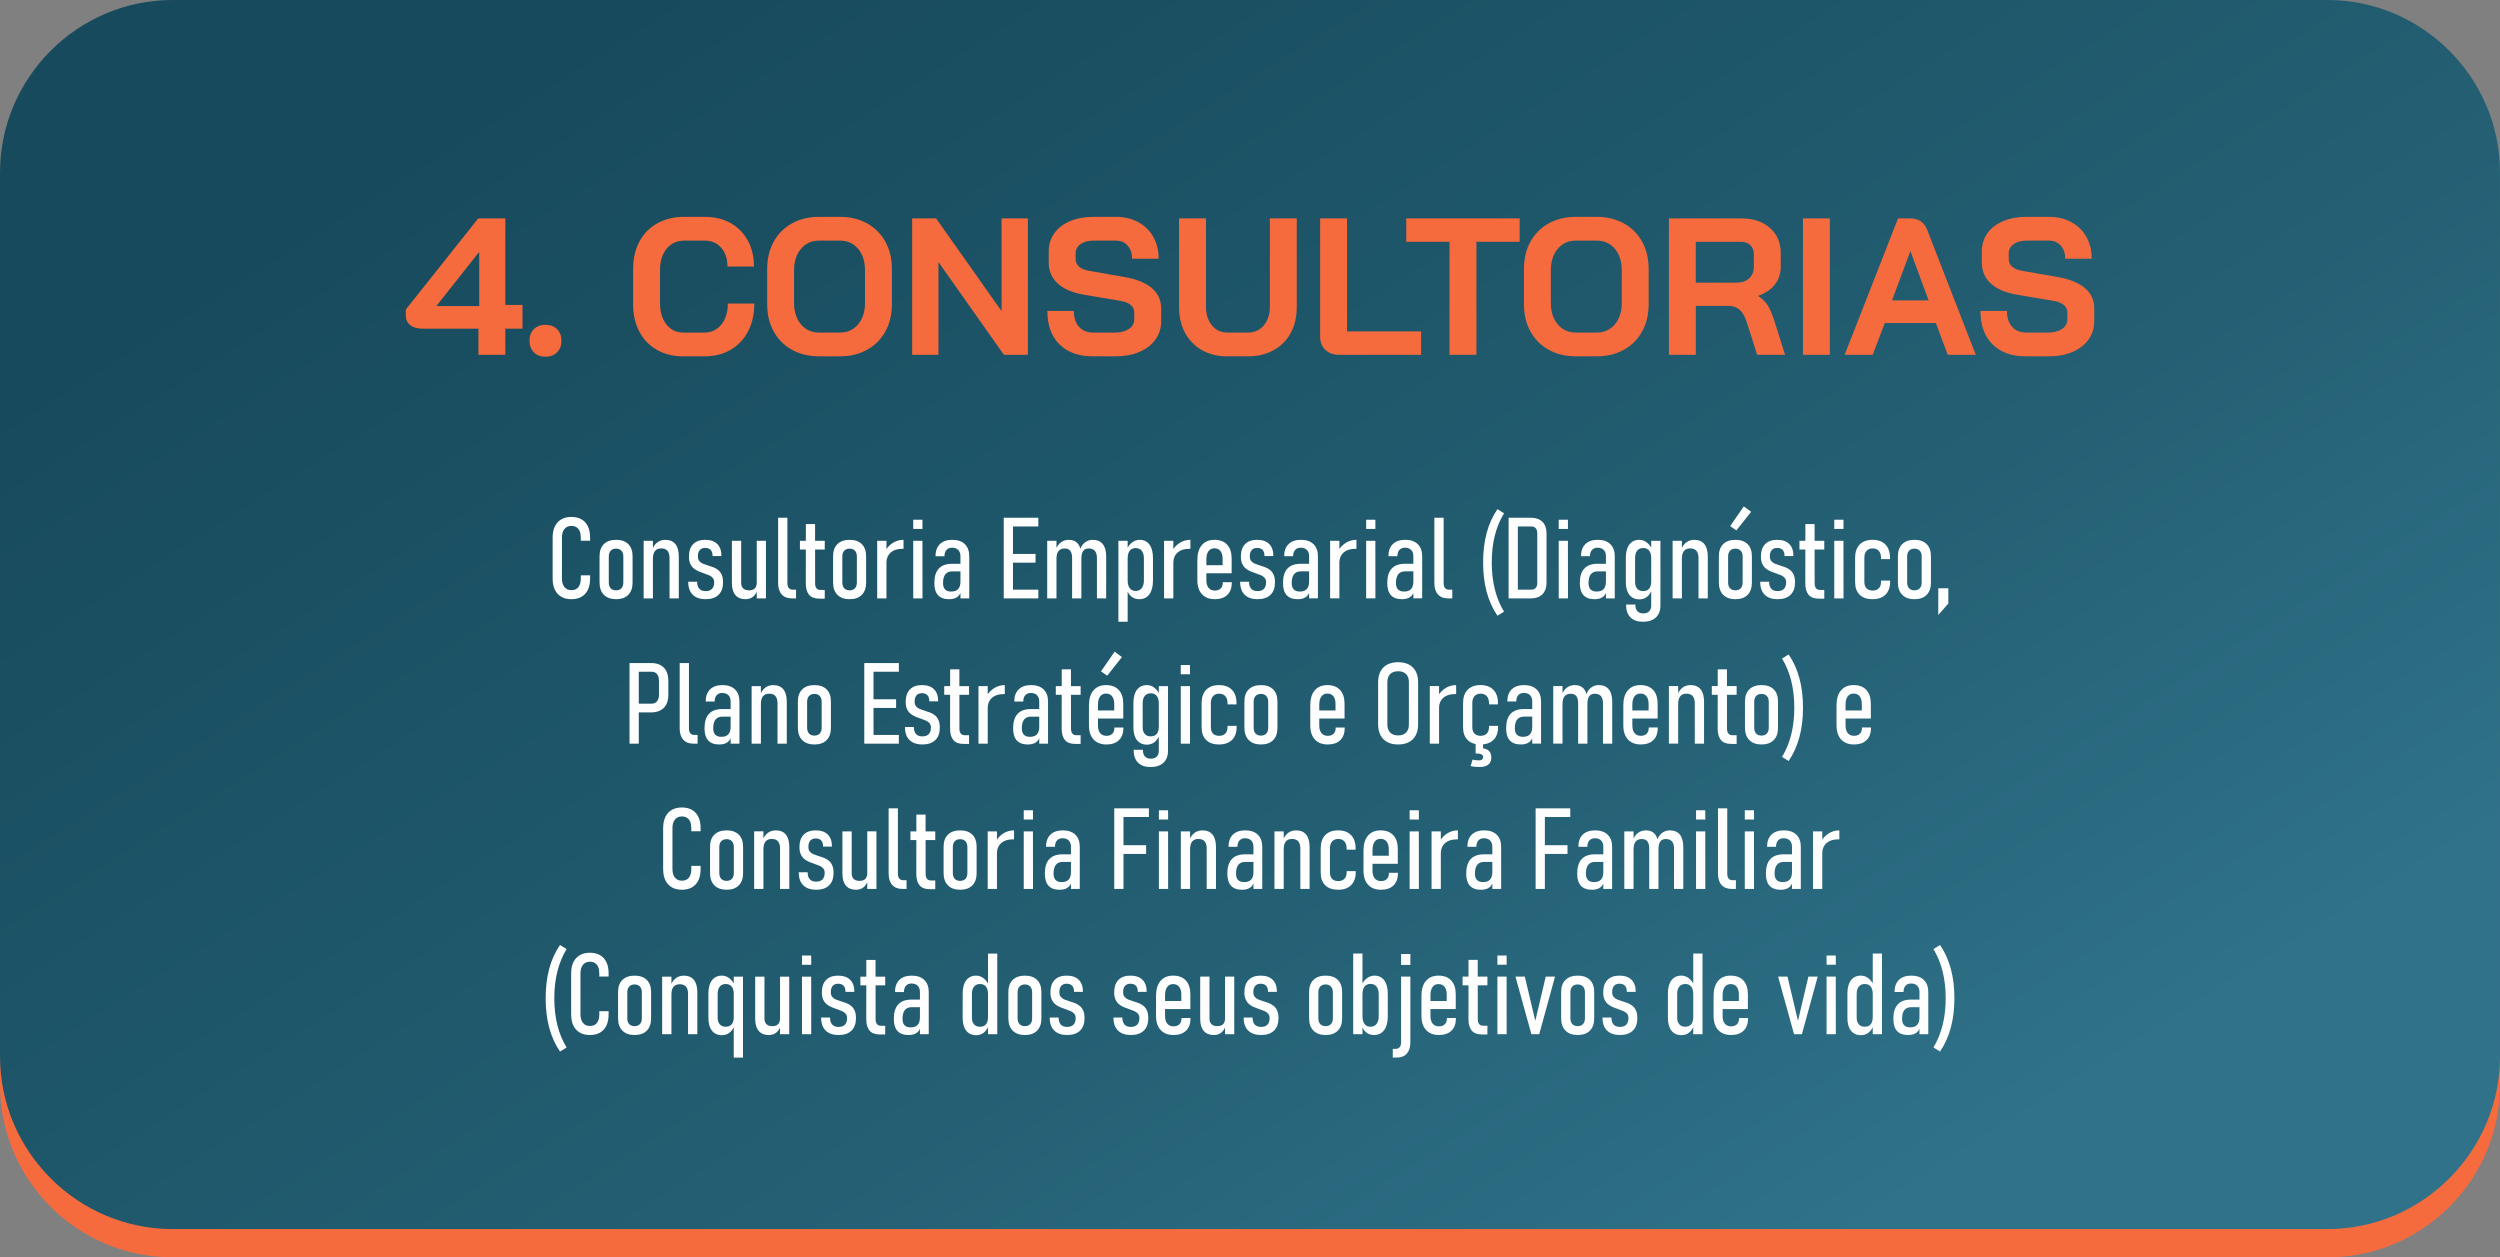 <svg xmlns="http://www.w3.org/2000/svg" xmlns:xlink="http://www.w3.org/1999/xlink" xmlns:xodm="http://www.corel.com/coreldraw/odm/2003" xml:space="preserve" width="100.444mm" height="50.514mm" style="shape-rendering:geometricPrecision; text-rendering:geometricPrecision; image-rendering:optimizeQuality; fill-rule:evenodd; clip-rule:evenodd" viewBox="0 0 184287.6 92680.2"><rect x="0" y="0" width="184287.6" height="92680.2" fill="#808080" stroke="none"/> <defs>  <style type="text/css">       .fil0 {fill:#F66B3D}    .fil3 {fill:#FEFEFE;fill-rule:nonzero}    .fil2 {fill:#F66B3D;fill-rule:nonzero}    .fil1 {fill:url(#id0)}     </style>  <linearGradient id="id0" gradientUnits="userSpaceOnUse" x1="58817.6" y1="-7420.8" x2="125470" y2="98023.9">   <stop offset="0" style="stop-opacity:1; stop-color:#174A5C"></stop>   <stop offset="0.62" style="stop-opacity:1; stop-color:#235E72"></stop>   <stop offset="1" style="stop-opacity:1; stop-color:#2F7289"></stop>  </linearGradient> </defs> <g id="Layer_x0020_1">    <path class="fil0" d="M12687 2341.7l158913.6 0c6977.9,0 12687,5709.1 12687,12687l0 64964.5c0,6977.9 -5709.1,12687 -12687,12687l-158913.6 0c-6977.9,0 -12687,-5709.1 -12687,-12687l0 -64964.5c0,-6977.9 5709.1,-12687 12687,-12687z"></path>  <path class="fil1" d="M12724.1 0l158839.5 0c6998.4,0 12724.1,5725.7 12724.1,12724.1l0 65154.9c0,6998.4 -5725.7,12724.1 -12724.1,12724.1l-158839.5 0c-6998.4,0 -12724.1,-5725.7 -12724.1,-12724.1l0 -65154.9c0,-6998.4 5725.7,-12724.1 12724.1,-12724.1z"></path>  <path class="fil2" d="M35267.5 24228.6l-4093.3 0c-402.2,0 -713.3,-86 -933.5,-258.5 -220.4,-172.3 -330.4,-421.3 -330.4,-746.9l0 -402 5342.9 -6721.7 1996.4 0 0 6377 1263.9 0 0 1752.2 -1263.9 0 0 1924.6 -1982.1 0 0 -1924.6zm57.6 -1666.1l0 -3978.4 -14.5 0 -3145.3 3978.4 3159.8 0zm4883.3 3734.4c-354.3,0 -639.2,-107.7 -854.6,-323.3 -215.4,-215.4 -323.1,-500.1 -323.1,-854.4 0,-354.3 107.7,-639.2 323.1,-854.6 215.4,-215.4 500.3,-323.1 854.6,-323.1 354.3,0 639,107.7 854.6,323.1 215.4,215.4 323.1,500.3 323.1,854.6 0,354.3 -107.7,639 -323.1,854.4 -215.6,215.6 -500.3,323.3 -854.6,323.3zm10168.8 -28.8c-737.4,0 -1386.1,-158 -1946.3,-473.9 -560.1,-315.9 -993.3,-763.6 -1299.7,-1342.8 -306.4,-579.4 -459.6,-1247.3 -459.6,-2003.7l0 -2642.8c0,-756.3 155.6,-1424.3 466.8,-2003.5 311.2,-579.2 751.7,-1026.9 1321.4,-1342.8 569.7,-316.1 1228,-474.1 1974.9,-474.1l1522.5 0c718.1,0 1350,153.2 1895.8,459.6 545.8,306.4 969.5,735 1271.1,1285.6 301.6,550.4 452.4,1189.6 452.4,1917.3l-1953.4 0c0,-574.5 -153.2,-1036.4 -459.6,-1386 -306.4,-349.5 -708.6,-524.2 -1206.3,-524.2l-1522.5 0c-536.3,0 -967.1,198.7 -1292.8,595.9 -325.5,397.4 -488.2,916.8 -488.2,1558.4l0 2470.5c0,641.4 158,1160.8 473.9,1558.2 315.9,397.4 732.4,596.1 1249.6,596.1l1551.1 0c507.5,0 921.6,-196.3 1242.3,-589 320.9,-392.4 481.3,-909.7 481.3,-1551.1l1953.3 0c0,775.5 -153.2,1457.7 -459.6,2046.6 -306.4,589 -737.2,1043.8 -1292.6,1364.5 -555.4,320.7 -1197,481.1 -1924.6,481.1l-1551.1 0zm10010.7 0c-756.5,0 -1424.3,-160.4 -2003.5,-481.1 -579.4,-320.7 -1029.3,-770.8 -1350.2,-1350.2 -320.7,-579.2 -481.1,-1251.8 -481.1,-2017.8l0 -2585.3c0,-766 160.4,-1438.6 481.1,-2018 320.9,-579.2 770.8,-1029.3 1350.2,-1350 579.2,-320.9 1247.1,-481.3 2003.5,-481.3l1522.5 0c756.5,0 1424.3,160.4 2003.5,481.3 579.4,320.7 1029.5,770.8 1350.2,1350 320.7,579.4 481.1,1252 481.1,2018l0 2585.3c0,766 -160.4,1438.6 -481.1,2017.8 -320.7,579.4 -770.8,1029.5 -1350.2,1350.2 -579.2,320.7 -1247.1,481.1 -2003.5,481.1l-1522.5 0zm1522.5 -1752.2c555.4,0 1003,-201.1 1342.8,-603.3 340,-402.2 509.9,-928.7 509.9,-1579.9l0 -2412.9c0,-651.1 -169.9,-1177.9 -509.9,-1579.9 -339.8,-402.2 -787.5,-603.3 -1342.8,-603.3l-1522.5 0c-555.4,0 -1003,201.1 -1342.8,603.3 -340,402 -509.9,928.7 -509.9,1579.9l0 2412.9c0,651.1 169.9,1177.7 509.9,1579.9 339.8,402.2 787.5,603.3 1342.8,603.3l1522.5 0zm5328.4 -8416.5l1766.7 0 4825.9 6836.6 0 -6836.6 1938.9 0 0 10053.8 -1766.7 0 -4825.7 -6836.6 0 6836.6 -1939.1 0 0 -10053.8zm13328.6 10168.7c-1053.3,0 -1876.8,-294.5 -2470.5,-883.2 -593.5,-589 -890.4,-1410 -890.4,-2463.1l1953.3 0c0,497.8 127,888 380.7,1170.6 253.7,282.4 605.5,423.6 1055.5,423.6l1594.4 0c421.3,0 763.6,-88.6 1026.9,-265.7 263.3,-177.2 394.8,-414.1 394.8,-711l0 -488.4c0,-469.1 -344.6,-761.2 -1034.1,-876.1l-2642.8 -445.3c-861.8,-143.7 -1515.1,-418.9 -1960.4,-825.8 -445.3,-406.9 -667.8,-926.4 -667.8,-1558.4l0 -804.2c0,-507.5 136.3,-955.2 409.3,-1343 272.8,-387.7 660.7,-686.9 1163.4,-897.6 502.5,-210.8 1084.3,-316.1 1745,-316.1l1623 0c622.3,0 1172.9,129.3 1651.6,387.9 478.9,258.5 849.8,620 1113.1,1084.3 263.3,464.4 395,1003 395,1615.9l-1953.4 0c0,-402.2 -110.1,-725.3 -330.3,-969.5 -220.2,-244.2 -512.3,-366.2 -876.1,-366.2l-1623 0c-402.2,0 -725.3,86 -969.5,258.5 -244.2,172.3 -366.2,402.2 -366.2,689.3l0 387.9c0,478.7 330.3,775.5 990.9,890.4l2628.4 459.6c871.3,153.2 1536.8,423.8 1996.4,811.5 459.6,387.9 689.3,888.2 689.3,1501l0 947.8c0,507.5 -141.1,957.5 -423.6,1350.2 -282.4,392.6 -677.4,696.6 -1184.9,912 -507.5,215.4 -1096.4,323.1 -1766.7,323.1l-1651.6 0zm9910.1 0c-708.6,0 -1330.9,-150.8 -1867,-452.4 -536.3,-301.6 -952.8,-725.3 -1249.6,-1271.1 -296.9,-545.7 -445.3,-1177.7 -445.3,-1895.8l0 -6549.3 1982.1 0 0 6491.8c0,574.5 146,1038.8 438.1,1393.1 292.1,354.3 672.6,531.5 1141.8,531.5l1522.5 0c478.9,0 866.5,-177.2 1163.4,-531.5 296.9,-354.3 445.3,-818.7 445.3,-1393.1l0 -6491.8 1982.1 0 0 6549.3c0,718.1 -148.4,1350.2 -445.3,1895.8 -296.9,545.8 -718.1,969.5 -1263.9,1271.1 -545.8,301.6 -1172.9,452.4 -1881.5,452.4l-1522.5 0zm8229.9 -114.9c-421.3,0 -758.8,-122 -1012.6,-366.2 -253.7,-244.2 -380.7,-567.3 -380.7,-969.5l0 -8718.1 1982.1 0 0 8330.2 5458 0 0 1723.6 -6046.7 0zm8143.7 -8330.4l-3188.6 0 0 -1723.4 8359.2 0 0 1723.4 -3188.6 0 0 8330.4 -1982.1 0 0 -8330.4zm9321.4 8445.3c-756.5,0 -1424.3,-160.4 -2003.5,-481.1 -579.4,-320.7 -1029.3,-770.8 -1350.2,-1350.2 -320.7,-579.2 -481.1,-1251.8 -481.1,-2017.8l0 -2585.3c0,-766 160.4,-1438.6 481.1,-2018 320.9,-579.2 770.8,-1029.3 1350.2,-1350 579.2,-320.9 1247.1,-481.3 2003.5,-481.3l1522.5 0c756.5,0 1424.3,160.4 2003.5,481.3 579.4,320.7 1029.5,770.8 1350.2,1350 320.7,579.4 481.1,1252 481.1,2018l0 2585.3c0,766 -160.4,1438.6 -481.1,2017.8 -320.7,579.4 -770.8,1029.5 -1350.2,1350.2 -579.2,320.7 -1247.1,481.1 -2003.5,481.1l-1522.5 0zm1522.5 -1752.2c555.4,0 1003,-201.1 1342.8,-603.3 340,-402.2 509.9,-928.7 509.9,-1579.9l0 -2412.9c0,-651.1 -169.9,-1177.9 -509.9,-1579.9 -339.8,-402.2 -787.5,-603.3 -1342.8,-603.3l-1522.5 0c-555.4,0 -1003,201.1 -1342.8,603.3 -340,402 -509.9,928.7 -509.9,1579.9l0 2412.9c0,651.1 169.9,1177.7 509.9,1579.9 339.8,402.2 787.5,603.3 1342.8,603.3l1522.5 0zm5328.4 -8416.5l5342.9 0c871.3,0 1572.7,234.5 2104.3,703.6 531.3,469.3 797,1086.9 797,1852.9l0 1005.4c0,497.8 -141.1,931.1 -423.6,1299.7 -282.5,368.6 -691.9,648.8 -1228,840.3l0 28.6c306.4,201.1 538.5,431 696.6,689.5 158,258.5 313.6,617.6 466.8,1077.2l804.3 2556.5 -2054 0 -761.2 -2384.2c-124.4,-411.7 -296.9,-718.1 -517,-919.2 -220.2,-201.1 -493.2,-301.6 -818.7,-301.6l-2427.4 0 0 3605.1 -1982.1 0 0 -10053.8zm4969.6 4739.7c402.2,0 718.1,-107.7 948,-323.3 229.7,-215.4 344.6,-495.4 344.6,-840.1l0 -933.7c0,-277.6 -86,-500.1 -258.5,-667.8 -172.3,-167.5 -402.2,-251.4 -689.3,-251.4l-3332.2 0 0 3016.3 2987.5 0zm4912 -4739.7l1982.1 0 0 10053.8 -1982.1 0 0 -10053.8zm9795.5 7712.7l-3763 0 -890.4 2341.1 -2068.3 0 3935.3 -10053.8 890.6 0c622.3,0 1043.6,287.1 1263.9,861.8l3576.3 9192 -2068.3 0 -876.1 -2341.1zm-3231.5 -1666.1l2700.2 0 -1335.9 -3619.4 -14.3 0 -1350 3619.4zm9881.5 4122.1c-1053.3,0 -1876.8,-294.5 -2470.5,-883.2 -593.5,-589 -890.4,-1410 -890.4,-2463.1l1953.3 0c0,497.8 127,888 380.7,1170.6 253.7,282.4 605.5,423.6 1055.5,423.6l1594.4 0c421.3,0 763.6,-88.6 1026.9,-265.7 263.3,-177.2 394.8,-414.1 394.8,-711l0 -488.4c0,-469.1 -344.6,-761.2 -1034.1,-876.1l-2642.8 -445.3c-861.8,-143.7 -1515.1,-418.9 -1960.4,-825.8 -445.3,-406.9 -667.8,-926.4 -667.8,-1558.4l0 -804.2c0,-507.5 136.3,-955.2 409.3,-1343 272.8,-387.7 660.7,-686.9 1163.4,-897.6 502.5,-210.8 1084.3,-316.1 1745,-316.1l1623 0c622.3,0 1172.9,129.3 1651.6,387.9 478.9,258.5 849.8,620 1113.1,1084.3 263.3,464.4 395,1003 395,1615.9l-1953.4 0c0,-402.2 -110.1,-725.3 -330.3,-969.5 -220.2,-244.2 -512.3,-366.2 -876.1,-366.2l-1623 0c-402.2,0 -725.3,86 -969.5,258.5 -244.2,172.3 -366.2,402.2 -366.2,689.3l0 387.9c0,478.7 330.3,775.5 990.9,890.4l2628.4 459.6c871.3,153.2 1536.8,423.8 1996.4,811.5 459.6,387.9 689.3,888.2 689.3,1501l0 947.8c0,507.5 -141.1,957.5 -423.6,1350.2 -282.4,392.6 -677.4,696.6 -1184.9,912 -507.5,215.4 -1096.4,323.1 -1766.7,323.1l-1651.6 0z"></path>  <g id="_2506584141408">   <path class="fil3" d="M50264.2 65587.6c-291.5,0 -539.8,-60 -744.9,-180 -206.4,-120 -364,-293 -472.8,-518.9 -108.8,-226 -163.1,-499.4 -163.1,-821.6l0 -3020c0,-323.6 54.3,-599.8 163.1,-825.8 108.8,-226 266.4,-398.9 472.8,-518.9 205.1,-120 453.4,-180 744.9,-180 294.3,0 544,60 750.4,180 205.1,120 362.7,294.3 470.2,521.6 107.3,227.3 160.4,500.9 160.4,818.8l0 233 -686.4 0 0 -233c0,-182.7 -26.4,-337.6 -79.4,-465.8 -53,-128.4 -132.5,-224.6 -237,-291.5 -104.8,-67 -230.3,-100.5 -378.1,-100.5 -214.8,0 -384.9,75.4 -509.1,224.6 -122.7,149.3 -185.5,362.7 -185.5,637.6l0 3020c2.8,269.2 65.5,479.8 188.2,628.9 122.7,150.8 291.5,224.6 506.4,224.6 223.3,2.9 394.8,-69.7 514.8,-220.4 119.8,-149.2 179.8,-361.3 179.8,-633.2l0 -237.2 686.4 0 0 237.2c0,319.4 -53,591.3 -160.4,820.1 -107.5,227.3 -265.1,400.3 -470.2,520.3 -206.4,120 -456.1,180 -750.4,180zm3298.9 0c-387.9,0 -687.7,-107.5 -901,-323.6 -214.8,-214.8 -320.9,-518.9 -320.9,-910.9l0 -1933.3c0,-386.4 106,-684.9 320.9,-894.1 213.4,-210.6 513.2,-315.4 901,-315.4 386.4,0 684.9,104.8 897,315.4 210.6,209.2 316.5,507.7 316.5,894.1l0 1945.9c0,386.4 -105.9,687.7 -316.5,901 -212.1,213.4 -510.6,320.9 -897,320.9zm-4.2 -654.3c168.8,0 300,-50.3 393.4,-150.6 94.9,-100.5 142.4,-245.5 142.4,-433.9l0 -1912.3c0,-180 -47.5,-320.9 -142.4,-422.7 -93.4,-101.8 -224.6,-153.4 -393.4,-153.4 -168.8,0 -301.3,51.6 -394.7,153.4 -93.6,101.8 -140.9,242.7 -140.9,422.7l0 1912.3c0,188.4 47.3,333.4 140.9,433.9 93.4,100.4 225.9,150.6 394.7,150.6zm2033.8 592.8l0 -4241.9 683.4 0 0 4241.9 -683.4 0zm1908.3 0l0 -2971.2c0,-237 -50.3,-414.3 -150.8,-532.8 -100.4,-118.5 -255.2,-178.5 -461.6,-178.5 -205.1,0 -357,64.2 -460.3,191.2 -101.8,125.5 -152.1,318 -152.1,573.2l-86.4 -608.2c97.6,-267.7 231.5,-465.8 400.3,-595.6 168.8,-128.2 366.8,-193.9 592.8,-193.9 329.2,0 578.9,103.3 747.7,311.2 168.8,206.4 253.9,513.4 253.9,919.2l0 3085.5 -683.4 0zm2661.5 61.5c-411.5,0 -728.2,-110.3 -950,-329.3 -223.1,-218.9 -333.4,-532.8 -333.4,-941.6l0 -16.7 657 0 0 16.7c0,217.8 54.3,385.1 160.4,500.9 106,115.8 260.9,173 466,173 203.7,0 359.8,-54.5 467.1,-164.8 107.5,-111.6 161.8,-270.4 161.8,-481.1 0,-135.4 -33.4,-242.7 -100.4,-322.4 -67,-79.4 -153.4,-143.7 -260.9,-192.5 -108.8,-48.8 -225.9,-93.4 -354.3,-135.2 -131,-43.3 -263.7,-92.1 -397.6,-146.6 -135.2,-54.3 -259.4,-125.5 -371,-211.9 -111.6,-87.9 -202.2,-202.4 -270.6,-346 -69.7,-142.2 -104.6,-324.9 -104.6,-545.3 0,-397.6 103.3,-703.1 311,-915.2 206.6,-213.4 502.2,-319.4 885.8,-319.4 387.9,0 683.4,101.8 888.6,305.5 206.4,202.4 309.7,495.2 309.7,880.3l0 12.5 -654.3 0 0 -16.7c0,-191.2 -46.1,-336.1 -139.4,-435.2 -92.1,-99.1 -227.3,-149.3 -404.6,-149.3 -174.3,0 -307,53 -400.3,159.1 -92.1,106 -138.2,260.9 -138.2,461.6 0,145.1 33.6,259.6 101.8,343.3 68.4,84.9 157.8,150.6 267.9,196.7 110.3,46.1 228.8,87.9 357,127 133.9,37.6 266.6,82.2 399.1,132.5 131,50.3 252.5,118.5 362.5,204.9 111.7,85.1 199.6,200.9 266.6,347.3 67,145.1 100.4,333.4 100.4,565.1 0,400.3 -110.3,708.6 -331.9,922 -220.5,213.4 -537,320.9 -951.3,320.9zm3767.4 -61.5l0 -4241.9 677.9 0 0 4241.9 -677.9 0zm-1148 -4241.9l0 3093.9c0,180 48.8,316.7 147.9,412.8 100.5,94.9 242.7,142.4 428.2,142.4 192.5,0 336.3,-47.5 431,-145.1 93.6,-96.1 140.9,-238.5 140.9,-426.8l57.2 539.8c-82.2,228.8 -196.7,400.3 -343.1,514.6 -147.9,114.5 -332.1,171.7 -552.4,171.7 -320.7,0 -567.7,-103.3 -737.9,-308.4 -170.1,-206.4 -255.2,-500.7 -255.2,-885.6l0 -3109.3 683.4 0zm3407.7 -1700.2l0 4822.1c0,150.6 32.1,267.9 99.1,351.5 67,85.1 163.3,127 288.8,127l249.7 0 0 641.6 -327.9 0c-312.5,0 -556.5,-97.6 -731,-294.3 -174.3,-196.7 -262.2,-472.8 -262.2,-830l0 -4817.8 683.4 0zm2353.2 5963.1c-348.8,0 -601.2,-97.6 -760.3,-290.1 -157.6,-193.9 -237,-471.5 -237,-834.3l4.2 -4372.9 679.2 0 4.2 4377.1c0,149.3 33.4,266.4 99.1,351.5 67,83.7 165.9,127 297,127l313.9 0 0 641.6 -400.3 0zm-1429.8 -3621l0 -641.8 1830.1 0 0 641.8 -1830.1 0zm3665.8 3661.6c-387.9,0 -687.7,-107.5 -901,-323.6 -214.8,-214.8 -320.9,-518.9 -320.9,-910.9l0 -1933.3c0,-386.4 106,-684.9 320.9,-894.1 213.4,-210.6 513.2,-315.4 901,-315.4 386.4,0 684.9,104.8 897,315.4 210.6,209.2 316.5,507.7 316.5,894.1l0 1945.9c0,386.4 -105.9,687.7 -316.5,901 -212.1,213.4 -510.6,320.9 -897,320.9zm-4.2 -654.3c168.8,0 300,-50.3 393.4,-150.6 94.9,-100.5 142.4,-245.5 142.4,-433.9l0 -1912.3c0,-180 -47.5,-320.9 -142.4,-422.7 -93.4,-101.8 -224.6,-153.4 -393.4,-153.4 -168.8,0 -301.3,51.6 -394.7,153.4 -93.6,101.8 -140.9,242.7 -140.9,422.7l0 1912.3c0,188.4 47.3,333.4 140.9,433.9 93.4,100.4 225.9,150.6 394.7,150.6zm2033.8 592.8l0 -4241.9 683.4 0 0 4241.9 -683.4 0zm1941.7 -3653.1c-11.2,0 -23.7,0 -36.3,0 -13.9,0 -30.6,0 -50.1,0 -357.2,0 -637.6,86.4 -844,259.4 -205.1,172.8 -315.2,410.1 -327.9,712.8l-86.4 -821.6c146.4,-255.4 337.6,-454.8 571.9,-598.5 234.3,-142.2 492.4,-214.8 772.8,-214.8 0,0 0,0 0,0 0,0 0,0 0,0l0 662.7zm715.5 -1463.4l0 -682 677.9 0 4.2 682 -682.2 0zm0 5116.5l0 -4241.9 677.9 0 4.2 4241.9 -682.2 0zm3480.3 0l0 -3106.4c0,-198.2 -54.3,-353 -163.1,-463.1 -108.8,-110.3 -262.4,-166 -461.8,-166 -171.5,0 -306.8,55.8 -404.6,166 -97.6,110.1 -147.7,264.9 -147.7,463.1l-661.2 0c0,-383.6 107.3,-680.7 322.2,-892.8 216.3,-210.6 518.9,-316.7 912.2,-316.7 397.6,0 705.8,106 924.9,316.7 218.9,212.1 329.2,509.1 329.2,892.8l0 3106.4 -650 0zm-845.3 61.5c-357,0 -626.4,-99.1 -807.7,-295.8 -181.3,-198.2 -271.9,-495.2 -271.9,-894.3 0,-475.6 110.1,-832.6 329.2,-1068.4 218.9,-235.8 546.8,-353 983.4,-353l649.9 0 57.2 559.4 -703.1 0c-223.1,0 -391.9,72.5 -504.9,214.8 -113,143.7 -170.1,358.5 -170.1,647.1 0,210.6 50.1,366.9 151.9,470.2 100.5,104.6 249.7,156.1 449.3,156.1 228.6,0 400.2,-61.3 513.2,-184.2 113,-122.7 168.8,-308.2 168.8,-556.5l86.6 372.5c-2.9,206.4 -39.1,379.4 -108.8,518.9 -69.9,139.4 -173,242.7 -311.2,311.2 -136.7,68.3 -308.2,101.8 -511.9,101.8zm4036.8 -61.5l0 -5942.2 682 0 0 5942.2 -682 0zm408.6 -2579.1l0 -641.8 1941.7 0 0 641.8 -1941.7 0zm0 -2721.5l0 -641.6 2145.4 0 0 641.6 -2145.4 0zm2881.8 184l0 -682 677.9 0 4.2 682 -682.2 0zm0 5116.5l0 -4241.9 677.9 0 4.2 4241.9 -682.2 0zm1616.8 0l0 -4241.9 683.4 0 0 4241.9 -683.4 0zm1908.3 0l0 -2971.2c0,-237 -50.3,-414.3 -150.8,-532.8 -100.4,-118.5 -255.2,-178.5 -461.6,-178.5 -205.1,0 -357,64.2 -460.3,191.2 -101.8,125.5 -152.1,318 -152.1,573.2l-86.4 -608.2c97.6,-267.7 231.5,-465.8 400.3,-595.6 168.8,-128.2 366.8,-193.9 592.8,-193.9 329.2,0 578.9,103.3 747.7,311.2 168.8,206.4 253.9,513.4 253.9,919.2l0 3085.5 -683.4 0zm3445.3 0l0 -3106.4c0,-198.2 -54.3,-353 -163.1,-463.1 -108.8,-110.3 -262.4,-166 -461.8,-166 -171.5,0 -306.8,55.8 -404.6,166 -97.6,110.1 -147.7,264.9 -147.7,463.1l-661.2 0c0,-383.6 107.3,-680.7 322.2,-892.8 216.3,-210.6 518.9,-316.7 912.2,-316.7 397.6,0 705.8,106 924.9,316.7 218.9,212.1 329.2,509.1 329.2,892.8l0 3106.4 -650 0zm-845.3 61.5c-357,0 -626.4,-99.1 -807.7,-295.8 -181.3,-198.2 -271.9,-495.2 -271.9,-894.3 0,-475.6 110.1,-832.6 329.2,-1068.4 218.9,-235.8 546.8,-353 983.4,-353l649.9 0 57.2 559.4 -703.1 0c-223.1,0 -391.9,72.5 -504.9,214.8 -113,143.7 -170.1,358.5 -170.1,647.1 0,210.6 50.1,366.9 151.9,470.2 100.5,104.6 249.7,156.1 449.3,156.1 228.6,0 400.2,-61.3 513.2,-184.2 113,-122.7 168.8,-308.2 168.8,-556.5l86.6 372.5c-2.9,206.4 -39.1,379.4 -108.8,518.9 -69.9,139.4 -173,242.7 -311.2,311.2 -136.7,68.3 -308.2,101.8 -511.9,101.8zm2393.6 -61.5l0 -4241.9 683.4 0 0 4241.9 -683.4 0zm1908.3 0l0 -2971.2c0,-237 -50.3,-414.3 -150.8,-532.8 -100.4,-118.5 -255.2,-178.5 -461.6,-178.5 -205.1,0 -357,64.2 -460.3,191.2 -101.8,125.5 -152.1,318 -152.1,573.2l-86.4 -608.2c97.6,-267.7 231.5,-465.8 400.3,-595.6 168.8,-128.2 366.8,-193.9 592.8,-193.9 329.2,0 578.9,103.3 747.7,311.2 168.8,206.4 253.9,513.4 253.9,919.2l0 3085.5 -683.4 0zm2784.2 61.5c-408.8,0 -725.5,-110.3 -948.6,-330.6 -223.3,-221.8 -334.8,-533 -334.8,-936.1l0 -1782.6c0,-421.3 111.6,-749.1 334.8,-980.7 223.1,-231.5 539.8,-347.3 948.6,-347.3 411.3,0 729.5,115.8 954.1,347.3 224.6,231.5 336.1,562.2 336.1,989.1l0 86.4 -661.2 0 0 -86.4c0,-223.3 -54.3,-396.1 -161.8,-518.9 -107.3,-122.9 -259.4,-184.2 -456.1,-184.2 -192.5,0 -343.1,61.3 -450.4,182.7 -107.5,121.3 -161.8,291.5 -161.8,511.9l0 1782.6c0,200.9 54.3,357.2 161.8,466 107.3,108.8 258,163.1 450.4,163.1 196.7,0 348.8,-57.2 456.1,-170.1 107.5,-113 161.8,-270.6 161.8,-475.7l0 -86.4 669.7 0 0 86.4c0,405.8 -113,721.2 -339.1,945.8 -225.9,224.6 -546.8,337.6 -959.6,337.6zm3162.2 0c-408.8,0 -725.5,-122.9 -951.3,-369.7 -226,-247 -339.1,-592.8 -339.1,-1040.7l0 -1474.4c0,-477 110.3,-845.3 330.6,-1103.4 220.4,-259.4 530.1,-389.1 927.6,-389.1 405.8,0 719.8,120 940.1,360 220.4,239.8 330.6,578.9 330.6,1018.3l0 1086.5 -2075.6 0 0 -592.8 1410.2 0 0 -478.5c0,-245.5 -53,-433.7 -157.6,-567.7 -104.6,-133.9 -253.9,-200.9 -447.7,-200.9 -188.4,0 -333.4,71.2 -436.7,213.6 -104.6,140.7 -156.1,344.4 -156.1,608l0 1541.4c0,237.2 54.3,421.3 163.1,553.9 110.3,132.5 263.7,198 461.8,198 185.5,0 329.2,-51.6 432.3,-153.4 101.8,-101.8 152.1,-245.5 152.1,-431l0 -29.4 666.7 0 0 29.4c0,386.4 -108.8,687.7 -326.4,901 -218.9,213.4 -525.8,320.9 -924.7,320.9zm2110.3 -5178l0 -682 677.9 0 4.2 682 -682.2 0zm0 5116.5l0 -4241.9 677.9 0 4.2 4241.9 -682.2 0zm1616.8 0l0 -4241.9 683.4 0 0 4241.9 -683.4 0zm1941.7 -3653.1c-11.2,0 -23.7,0 -36.3,0 -13.9,0 -30.6,0 -50.1,0 -357.2,0 -637.6,86.4 -844,259.4 -205.1,172.8 -315.2,410.1 -327.9,712.8l-86.4 -821.6c146.4,-255.4 337.6,-454.8 571.9,-598.5 234.3,-142.2 492.4,-214.8 772.8,-214.8 0,0 0,0 0,0 0,0 0,0 0,0l0 662.7zm2537.3 3653.1l0 -3106.4c0,-198.2 -54.3,-353 -163.1,-463.1 -108.8,-110.3 -262.4,-166 -461.8,-166 -171.5,0 -306.8,55.8 -404.6,166 -97.6,110.1 -147.7,264.9 -147.7,463.1l-661.2 0c0,-383.6 107.3,-680.7 322.2,-892.8 216.3,-210.6 518.9,-316.7 912.2,-316.7 397.6,0 705.8,106 924.9,316.7 218.9,212.1 329.2,509.1 329.2,892.8l0 3106.4 -650 0zm-845.3 61.5c-357,0 -626.4,-99.1 -807.7,-295.8 -181.3,-198.2 -271.9,-495.2 -271.9,-894.3 0,-475.6 110.1,-832.6 329.2,-1068.4 218.9,-235.8 546.8,-353 983.4,-353l649.9 0 57.2 559.4 -703.1 0c-223.1,0 -391.9,72.5 -504.9,214.8 -113,143.7 -170.1,358.5 -170.1,647.1 0,210.6 50.1,366.9 151.9,470.2 100.5,104.6 249.7,156.1 449.3,156.1 228.6,0 400.2,-61.3 513.2,-184.2 113,-122.7 168.8,-308.2 168.8,-556.5l86.6 372.5c-2.9,206.4 -39.1,379.4 -108.8,518.9 -69.9,139.4 -173,242.7 -311.2,311.2 -136.7,68.3 -308.2,101.8 -511.9,101.8zm4036.8 -61.5l0 -5942.2 682 0 0 5942.2 -682 0zm408.6 -2579.1l0 -641.8 1941.7 0 0 641.8 -1941.7 0zm0 -2721.5l0 -641.6 2145.4 0 0 641.6 -2145.4 0zm4580.8 5300.6l0 -3106.4c0,-198.2 -54.3,-353 -163.1,-463.1 -108.8,-110.3 -262.4,-166 -461.8,-166 -171.5,0 -306.8,55.8 -404.6,166 -97.6,110.1 -147.7,264.9 -147.7,463.1l-661.2 0c0,-383.6 107.3,-680.7 322.2,-892.8 216.3,-210.6 518.9,-316.7 912.2,-316.7 397.6,0 705.8,106 924.9,316.7 218.9,212.1 329.2,509.1 329.2,892.8l0 3106.4 -650 0zm-845.3 61.5c-357,0 -626.4,-99.1 -807.7,-295.8 -181.3,-198.2 -271.9,-495.2 -271.9,-894.3 0,-475.6 110.1,-832.6 329.2,-1068.4 218.9,-235.8 546.8,-353 983.4,-353l649.9 0 57.2 559.4 -703.1 0c-223.1,0 -391.9,72.5 -504.9,214.8 -113,143.7 -170.1,358.5 -170.1,647.1 0,210.6 50.1,366.9 151.9,470.2 100.5,104.6 249.7,156.1 449.3,156.1 228.6,0 400.2,-61.3 513.2,-184.2 113,-122.7 168.8,-308.2 168.8,-556.5l86.6 372.5c-2.9,206.4 -39.1,379.4 -108.8,518.9 -69.9,139.4 -173,242.7 -311.2,311.2 -136.7,68.3 -308.2,101.8 -511.9,101.8zm6059.4 -61.5l0 -2971.2c0,-237 -50.3,-414.3 -150.6,-531.3 -100.5,-117.2 -255.4,-175.8 -461.8,-175.8 -179.8,0 -313.7,62.7 -403.1,188.2 -87.9,125.5 -132.5,316.7 -132.5,571.9l-139.4 -555.2c82.2,-285.9 209.2,-497.9 382.2,-635.9 172.8,-136.9 368.2,-206.6 587.1,-206.6 329.3,0 579,103.3 747.7,311.2 168.8,206.4 252.6,513.4 252.6,919.2l0 3085.5 -682.2 0zm-3665.8 0l0 -4241.9 683.4 0 0 4241.9 -683.4 0zm1835.7 0l0 -2971.2c0,-237 -44.6,-414.3 -133.9,-531.3 -87.9,-117.2 -221.8,-175.8 -401.6,-175.8 -207.9,0 -361.3,62.7 -464.6,188.2 -101.8,125.5 -152.1,316.7 -152.1,571.9l-86.4 -608.2c97.6,-267.7 231.5,-465.8 400.3,-595.6 168.8,-128.2 366.8,-193.9 592.8,-193.9 305.5,0 535.7,103.3 691.9,311.2 157.6,206.4 235.8,513.4 235.8,919.2l0 3085.5 -682.2 0zm3453.7 -5116.5l0 -682 677.9 0 4.2 682 -682.2 0zm0 5116.5l0 -4241.9 677.9 0 4.2 4241.9 -682.2 0zm2300.2 -5942.2l0 4822.1c0,150.6 32.1,267.9 99.1,351.5 67,85.1 163.3,127 288.8,127l249.7 0 0 641.6 -327.9 0c-312.5,0 -556.5,-97.6 -731,-294.3 -174.3,-196.7 -262.2,-472.8 -262.2,-830l0 -4817.8 683.4 0zm1291.7 825.6l0 -682 677.9 0 4.2 682 -682.2 0zm0 5116.5l0 -4241.9 677.9 0 4.2 4241.9 -682.2 0zm3480.3 0l0 -3106.4c0,-198.2 -54.3,-353 -163.1,-463.1 -108.8,-110.3 -262.4,-166 -461.8,-166 -171.5,0 -306.8,55.8 -404.6,166 -97.6,110.1 -147.7,264.9 -147.7,463.1l-661.2 0c0,-383.6 107.3,-680.7 322.2,-892.8 216.3,-210.6 518.9,-316.7 912.2,-316.7 397.6,0 705.8,106 924.9,316.7 218.9,212.1 329.2,509.1 329.2,892.8l0 3106.4 -650 0zm-845.3 61.5c-357,0 -626.4,-99.1 -807.7,-295.8 -181.3,-198.2 -271.9,-495.2 -271.9,-894.3 0,-475.6 110.1,-832.6 329.2,-1068.4 218.9,-235.8 546.8,-353 983.4,-353l649.9 0 57.2 559.4 -703.1 0c-223.1,0 -391.9,72.5 -504.9,214.8 -113,143.7 -170.1,358.5 -170.1,647.1 0,210.6 50.1,366.9 151.9,470.2 100.5,104.6 249.7,156.1 449.3,156.1 228.6,0 400.2,-61.3 513.2,-184.2 113,-122.7 168.8,-308.2 168.8,-556.5l86.6 372.5c-2.9,206.4 -39.1,379.4 -108.8,518.9 -69.9,139.4 -173,242.7 -311.2,311.2 -136.7,68.3 -308.2,101.8 -511.9,101.8zm2393.6 -61.5l0 -4241.9 683.4 0 0 4241.9 -683.4 0zm1941.7 -3653.1c-11.2,0 -23.7,0 -36.3,0 -13.9,0 -30.6,0 -50.1,0 -357.2,0 -637.6,86.4 -844,259.4 -205.1,172.8 -315.2,410.1 -327.9,712.8l-86.4 -821.6c146.4,-255.4 337.6,-454.8 571.9,-598.5 234.3,-142.2 492.4,-214.8 772.8,-214.8 0,0 0,0 0,0 0,0 0,0 0,0l0 662.7zm-94306.9 15640.9c-355.8,-520.3 -622.2,-1107.6 -796.5,-1761.9 -174.5,-652.8 -260.9,-1375.3 -260.9,-2164.8 0,-793.7 86.4,-1516.2 260.9,-2170.5 174.3,-654.1 440.7,-1239.9 796.5,-1757.5l486.8 302.7c-305.5,500.7 -532.8,1053.1 -682.2,1654.4 -150.6,602.5 -224.6,1259.5 -224.6,1970.9 0,707.3 73.9,1364.3 224.6,1969.6 149.3,604 376.7,1157.7 682.2,1658.6l-486.8 298.5zm2202.4 -1217.7c-291.5,0 -539.8,-60 -744.9,-180 -206.4,-120 -364,-293 -472.8,-518.9 -108.8,-226 -163.1,-499.4 -163.1,-821.6l0 -3020c0,-323.6 54.3,-599.8 163.1,-825.8 108.8,-226 266.4,-398.9 472.8,-518.9 205.1,-120 453.4,-180 744.9,-180 294.3,0 544,60 750.4,180 205.1,120 362.7,294.3 470.2,521.6 107.3,227.3 160.4,500.9 160.4,818.8l0 233 -686.4 0 0 -233c0,-182.7 -26.4,-337.6 -79.4,-465.8 -53,-128.4 -132.5,-224.6 -237,-291.5 -104.8,-67 -230.3,-100.5 -378.1,-100.5 -214.8,0 -384.9,75.4 -509.1,224.6 -122.7,149.3 -185.5,362.7 -185.5,637.6l0 3020c2.8,269.2 65.5,479.8 188.2,628.9 122.7,150.8 291.5,224.6 506.4,224.6 223.3,2.9 394.8,-69.7 514.8,-220.4 119.8,-149.2 179.8,-361.3 179.8,-633.2l0 -237.2 686.4 0 0 237.2c0,319.4 -53,591.3 -160.4,820.1 -107.5,227.3 -265.1,400.3 -470.2,520.3 -206.4,120 -456.1,180 -750.4,180zm3298.9 0c-387.9,0 -687.7,-107.5 -901,-323.6 -214.8,-214.8 -320.9,-518.9 -320.9,-910.9l0 -1933.3c0,-386.4 106,-684.9 320.9,-894.1 213.4,-210.6 513.2,-315.4 901,-315.4 386.4,0 684.9,104.8 897,315.4 210.6,209.2 316.5,507.7 316.5,894.1l0 1945.9c0,386.4 -105.9,687.7 -316.5,901 -212.1,213.4 -510.6,320.9 -897,320.9zm-4.2 -654.3c168.8,0 300,-50.3 393.4,-150.6 94.9,-100.5 142.4,-245.5 142.4,-433.9l0 -1912.3c0,-180 -47.5,-320.9 -142.4,-422.7 -93.4,-101.8 -224.6,-153.4 -393.4,-153.4 -168.8,0 -301.3,51.6 -394.7,153.4 -93.6,101.8 -140.9,242.7 -140.9,422.7l0 1912.3c0,188.4 47.3,333.4 140.9,433.9 93.4,100.4 225.9,150.6 394.7,150.6zm2033.8 592.8l0 -4241.9 683.4 0 0 4241.9 -683.4 0zm1908.3 0l0 -2971.2c0,-237 -50.3,-414.3 -150.8,-532.8 -100.4,-118.5 -255.2,-178.5 -461.6,-178.5 -205.1,0 -357,64.2 -460.3,191.2 -101.8,125.5 -152.1,318 -152.1,573.2l-86.4 -608.2c97.6,-267.7 231.5,-465.8 400.3,-595.6 168.8,-128.2 366.8,-193.9 592.8,-193.9 329.2,0 578.9,103.3 747.7,311.2 168.8,206.4 253.9,513.4 253.9,919.2l0 3085.5 -683.4 0zm3368.6 1724.1l0 -5966 682.2 0 0 5966 -682.2 0zm-870.4 -1650.2c-316.7,0 -562.2,-111.6 -736.5,-333.4 -174.5,-221.8 -260.9,-534.3 -260.9,-937.4l0 -1802.3c0,-419.8 86.4,-744.9 260.9,-973.5 174.3,-228.8 419.8,-343.3 736.5,-343.3 200.9,0 384.9,65.7 552.4,196.7 168.8,131.2 304,313.9 407.3,551l-86.6 593c0,-152.1 -22.2,-281.8 -68.3,-390.6 -47.5,-107.5 -114.5,-189.7 -202.4,-247 -89.2,-57.2 -196.7,-85.1 -324.9,-85.1 -185.5,0 -330.6,62.7 -435.2,189.7 -104.6,127 -157.6,305.5 -157.6,537l0 1757.7c0,209.2 53,372.5 157.6,489.5 104.6,117.2 249.7,175.8 435.2,175.8 128.2,0 235.8,-26.4 324.9,-80.9 87.9,-54.3 154.9,-133.9 202.4,-239.8 46.1,-104.8 68.3,-230.3 68.3,-378.1l57.2 580.3c-78.2,234.3 -199.4,417 -361.3,546.8 -161.8,128.4 -351.5,193.9 -569.1,193.9zm4282.3 -73.9l0 -4241.9 677.9 0 0 4241.9 -677.9 0zm-1148 -4241.9l0 3093.9c0,180 48.8,316.7 147.9,412.8 100.5,94.9 242.7,142.4 428.2,142.4 192.5,0 336.3,-47.5 431,-145.1 93.6,-96.1 140.9,-238.5 140.9,-426.8l57.2 539.8c-82.2,228.8 -196.7,400.3 -343.1,514.6 -147.9,114.5 -332.1,171.7 -552.4,171.7 -320.7,0 -567.7,-103.3 -737.9,-308.4 -170.1,-206.4 -255.2,-500.7 -255.2,-885.6l0 -3109.3 683.4 0zm2766 -874.6l0 -682 677.9 0 4.2 682 -682.2 0zm0 5116.5l0 -4241.9 677.9 0 4.2 4241.9 -682.2 0zm2696.5 61.5c-411.5,0 -728.2,-110.3 -950,-329.3 -223.1,-218.9 -333.4,-532.8 -333.4,-941.6l0 -16.7 657 0 0 16.7c0,217.8 54.3,385.1 160.4,500.9 106,115.8 260.9,173 466,173 203.7,0 359.8,-54.5 467.1,-164.8 107.5,-111.6 161.8,-270.4 161.8,-481.1 0,-135.4 -33.4,-242.7 -100.4,-322.4 -67,-79.4 -153.4,-143.7 -260.9,-192.5 -108.8,-48.8 -225.9,-93.4 -354.3,-135.2 -131,-43.3 -263.7,-92.1 -397.6,-146.6 -135.2,-54.3 -259.4,-125.5 -371,-211.9 -111.6,-87.9 -202.2,-202.4 -270.6,-346 -69.7,-142.2 -104.6,-324.9 -104.6,-545.3 0,-397.6 103.3,-703.1 311,-915.2 206.6,-213.4 502.2,-319.4 885.8,-319.4 387.9,0 683.4,101.8 888.6,305.5 206.4,202.4 309.7,495.2 309.7,880.3l0 12.5 -654.3 0 0 -16.7c0,-191.2 -46.1,-336.1 -139.4,-435.2 -92.1,-99.1 -227.3,-149.3 -404.6,-149.3 -174.3,0 -307,53 -400.3,159.1 -92.1,106 -138.2,260.9 -138.2,461.6 0,145.1 33.6,259.6 101.8,343.3 68.4,84.9 157.8,150.6 267.9,196.7 110.3,46.1 228.8,87.9 357,127 133.9,37.6 266.6,82.2 399.1,132.5 131,50.3 252.5,118.5 362.5,204.9 111.7,85.1 199.6,200.9 266.6,347.3 67,145.1 100.4,333.4 100.4,565.1 0,400.3 -110.3,708.6 -331.9,922 -220.5,213.4 -537,320.9 -951.3,320.9zm3039.4 -40.5c-348.8,0 -601.2,-97.6 -760.3,-290.1 -157.6,-193.9 -237,-471.5 -237,-834.3l4.2 -4372.9 679.2 0 4.2 4377.1c0,149.3 33.4,266.4 99.1,351.5 67,83.7 165.9,127 297,127l313.9 0 0 641.6 -400.3 0zm-1429.8 -3621l0 -641.8 1830.1 0 0 641.8 -1830.1 0zm4388.3 3600.1l0 -3106.4c0,-198.2 -54.3,-353 -163.1,-463.1 -108.8,-110.3 -262.4,-166 -461.8,-166 -171.5,0 -306.8,55.8 -404.6,166 -97.6,110.1 -147.7,264.9 -147.7,463.1l-661.2 0c0,-383.6 107.3,-680.7 322.2,-892.8 216.3,-210.6 518.9,-316.7 912.2,-316.7 397.6,0 705.8,106 924.9,316.7 218.9,212.1 329.2,509.1 329.2,892.8l0 3106.4 -650 0zm-845.3 61.5c-357,0 -626.4,-99.1 -807.7,-295.8 -181.3,-198.2 -271.9,-495.2 -271.9,-894.3 0,-475.6 110.1,-832.6 329.2,-1068.4 218.9,-235.8 546.8,-353 983.4,-353l649.9 0 57.2 559.4 -703.1 0c-223.1,0 -391.9,72.5 -504.9,214.8 -113,143.7 -170.1,358.5 -170.1,647.1 0,210.6 50.1,366.9 151.9,470.2 100.5,104.6 249.7,156.1 449.3,156.1 228.6,0 400.2,-61.3 513.2,-184.2 113,-122.7 168.8,-308.2 168.8,-556.5l86.6 372.5c-2.9,206.4 -39.1,379.4 -108.8,518.9 -69.9,139.4 -173,242.7 -311.2,311.2 -136.7,68.3 -308.2,101.8 -511.9,101.8zm5864 -61.5l0 -5942.2 682.2 0 0 5942.2 -682.2 0zm-870.4 73.9c-316.7,0 -562.2,-111.6 -736.5,-333.4 -174.5,-221.8 -260.9,-534.3 -260.9,-937.4l0 -1802.3c0,-419.8 86.4,-744.9 260.9,-973.5 174.3,-228.8 419.8,-343.3 736.5,-343.3 200.9,0 384.9,65.7 551,196.7 166,131.2 301.3,313.9 404.6,551l-85.1 593c0,-152.1 -23.7,-281.8 -68.3,-390.6 -44.8,-107.5 -111.7,-189.7 -199.6,-247 -89.2,-57.2 -196.7,-85.1 -324.9,-85.1 -185.5,0 -330.6,62.7 -435.2,189.7 -104.6,127 -157.6,305.5 -157.6,537l0 1757.7c0,209.2 53,372.5 157.6,489.5 104.6,117.2 249.7,175.8 435.2,175.8 128.2,0 235.8,-26.4 324.9,-80.9 87.9,-54.3 154.9,-133.9 199.6,-239.8 44.6,-104.8 68.3,-230.3 68.3,-378.1l57.2 580.3c-76.7,234.3 -196.7,417 -358.5,546.8 -161.8,128.4 -351.5,193.9 -569.1,193.9zm3591.9 -12.5c-387.9,0 -687.7,-107.5 -901,-323.6 -214.8,-214.8 -320.9,-518.9 -320.9,-910.9l0 -1933.3c0,-386.4 106,-684.9 320.9,-894.1 213.4,-210.6 513.2,-315.4 901,-315.4 386.4,0 684.9,104.8 897,315.4 210.6,209.2 316.5,507.7 316.5,894.1l0 1945.9c0,386.4 -105.9,687.7 -316.5,901 -212.1,213.4 -510.6,320.9 -897,320.9zm-4.2 -654.3c168.8,0 300,-50.3 393.4,-150.6 94.9,-100.5 142.4,-245.5 142.4,-433.9l0 -1912.3c0,-180 -47.5,-320.9 -142.4,-422.7 -93.4,-101.8 -224.6,-153.4 -393.4,-153.4 -168.8,0 -301.3,51.6 -394.7,153.4 -93.6,101.8 -140.9,242.7 -140.9,422.7l0 1912.3c0,188.4 47.3,333.4 140.9,433.9 93.4,100.4 225.9,150.6 394.7,150.6z"></path>   <path class="fil3" d="M78662.8 76296.2c-411.5,0 -728.2,-110.3 -950,-329.3 -223.1,-218.9 -333.4,-532.8 -333.4,-941.6l0 -16.7 657 0 0 16.7c0,217.8 54.3,385.1 160.4,500.9 106,115.8 260.9,173 466,173 203.7,0 359.8,-54.5 467.1,-164.8 107.5,-111.6 161.8,-270.4 161.8,-481.1 0,-135.4 -33.4,-242.7 -100.4,-322.4 -67,-79.4 -153.4,-143.7 -260.9,-192.5 -108.8,-48.8 -225.9,-93.4 -354.3,-135.2 -131,-43.3 -263.7,-92.1 -397.6,-146.6 -135.2,-54.3 -259.4,-125.5 -371,-211.9 -111.6,-87.9 -202.2,-202.4 -270.6,-346 -69.7,-142.2 -104.6,-324.9 -104.6,-545.3 0,-397.6 103.3,-703.1 311,-915.2 206.6,-213.4 502.2,-319.4 885.8,-319.4 387.9,0 683.4,101.8 888.6,305.5 206.4,202.4 309.7,495.2 309.7,880.3l0 12.5 -654.3 0 0 -16.7c0,-191.2 -46.1,-336.1 -139.4,-435.2 -92.1,-99.1 -227.3,-149.3 -404.6,-149.3 -174.3,0 -307,53 -400.3,159.1 -92.1,106 -138.2,260.9 -138.2,461.6 0,145.1 33.6,259.6 101.8,343.3 68.4,84.9 157.8,150.6 267.9,196.7 110.3,46.1 228.8,87.9 357,127 133.9,37.6 266.6,82.2 399.1,132.5 131,50.3 252.5,118.5 362.5,204.9 111.7,85.1 199.6,200.9 266.6,347.3 67,145.1 100.4,333.4 100.4,565.1 0,400.3 -110.3,708.6 -331.9,922 -220.5,213.4 -537,320.9 -951.3,320.9zm4699.3 0c-411.5,0 -728.2,-110.3 -950,-329.3 -223.1,-218.9 -333.4,-532.8 -333.4,-941.6l0 -16.7 657 0 0 16.7c0,217.8 54.3,385.1 160.4,500.9 106,115.8 260.9,173 466,173 203.7,0 359.8,-54.5 467.1,-164.8 107.5,-111.6 161.8,-270.4 161.8,-481.1 0,-135.4 -33.4,-242.7 -100.4,-322.4 -67,-79.4 -153.4,-143.7 -260.9,-192.5 -108.8,-48.8 -225.9,-93.4 -354.3,-135.2 -131,-43.3 -263.7,-92.1 -397.6,-146.6 -135.2,-54.3 -259.4,-125.5 -371,-211.9 -111.6,-87.9 -202.2,-202.4 -270.6,-346 -69.7,-142.2 -104.6,-324.9 -104.6,-545.3 0,-397.6 103.3,-703.1 311,-915.2 206.6,-213.4 502.2,-319.4 885.8,-319.4 387.9,0 683.4,101.8 888.6,305.5 206.4,202.4 309.7,495.2 309.7,880.3l0 12.5 -654.3 0 0 -16.7c0,-191.2 -46.1,-336.1 -139.4,-435.2 -92.1,-99.1 -227.3,-149.3 -404.6,-149.3 -174.3,0 -307,53 -400.3,159.1 -92.1,106 -138.2,260.9 -138.2,461.6 0,145.1 33.6,259.6 101.8,343.3 68.4,84.9 157.8,150.6 267.9,196.7 110.3,46.1 228.8,87.9 357,127 133.9,37.6 266.6,82.2 399.1,132.5 131,50.3 252.5,118.5 362.5,204.9 111.7,85.1 199.6,200.9 266.6,347.3 67,145.1 100.4,333.4 100.4,565.1 0,400.3 -110.3,708.6 -331.9,922 -220.5,213.4 -537,320.9 -951.3,320.9zm3145.5 0c-408.8,0 -725.5,-122.9 -951.3,-369.7 -226,-247 -339.1,-592.8 -339.1,-1040.7l0 -1474.4c0,-477 110.3,-845.3 330.6,-1103.4 220.4,-259.4 530.1,-389.1 927.6,-389.1 405.8,0 719.8,120 940.1,360 220.4,239.8 330.6,578.9 330.6,1018.3l0 1086.5 -2075.6 0 0 -592.8 1410.2 0 0 -478.5c0,-245.5 -53,-433.7 -157.6,-567.7 -104.6,-133.9 -253.9,-200.9 -447.7,-200.9 -188.4,0 -333.4,71.2 -436.7,213.6 -104.6,140.7 -156.1,344.4 -156.1,608l0 1541.4c0,237.2 54.3,421.3 163.1,553.9 110.3,132.5 263.7,198 461.8,198 185.5,0 329.2,-51.6 432.3,-153.4 101.8,-101.8 152.1,-245.5 152.1,-431l0 -29.4 666.7 0 0 29.4c0,386.4 -108.8,687.7 -326.4,901 -218.9,213.4 -525.8,320.9 -924.7,320.9zm3796.8 -61.5l0 -4241.9 677.9 0 0 4241.9 -677.9 0zm-1148 -4241.9l0 3093.9c0,180 48.8,316.7 147.9,412.8 100.5,94.9 242.7,142.4 428.2,142.4 192.5,0 336.3,-47.5 431,-145.1 93.6,-96.1 140.9,-238.5 140.9,-426.8l57.2 539.8c-82.2,228.8 -196.7,400.3 -343.1,514.6 -147.9,114.5 -332.1,171.7 -552.4,171.7 -320.7,0 -567.7,-103.3 -737.9,-308.4 -170.1,-206.4 -255.2,-500.7 -255.2,-885.6l0 -3109.3 683.4 0zm3804 4303.4c-411.5,0 -728.2,-110.3 -950,-329.3 -223.1,-218.9 -333.4,-532.8 -333.4,-941.6l0 -16.7 657 0 0 16.7c0,217.8 54.3,385.1 160.4,500.9 106,115.8 260.9,173 466,173 203.7,0 359.8,-54.5 467.1,-164.8 107.5,-111.6 161.8,-270.4 161.8,-481.1 0,-135.4 -33.4,-242.7 -100.4,-322.4 -67,-79.4 -153.4,-143.7 -260.9,-192.5 -108.8,-48.8 -225.9,-93.4 -354.3,-135.2 -131,-43.3 -263.7,-92.1 -397.6,-146.6 -135.2,-54.3 -259.4,-125.5 -371,-211.9 -111.6,-87.9 -202.2,-202.4 -270.6,-346 -69.7,-142.2 -104.6,-324.9 -104.6,-545.3 0,-397.6 103.3,-703.1 311,-915.2 206.6,-213.4 502.2,-319.4 885.8,-319.4 387.9,0 683.4,101.8 888.6,305.5 206.4,202.4 309.7,495.2 309.7,880.3l0 12.5 -654.3 0 0 -16.7c0,-191.2 -46.1,-336.1 -139.4,-435.2 -92.1,-99.1 -227.3,-149.3 -404.6,-149.3 -174.3,0 -307,53 -400.3,159.1 -92.1,106 -138.2,260.9 -138.2,461.6 0,145.1 33.6,259.6 101.8,343.3 68.4,84.9 157.8,150.6 267.9,196.7 110.3,46.1 228.8,87.9 357,127 133.9,37.6 266.6,82.2 399.1,132.5 131,50.3 252.5,118.5 362.5,204.9 111.7,85.1 199.6,200.9 266.6,347.3 67,145.1 100.4,333.4 100.4,565.1 0,400.3 -110.3,708.6 -331.9,922 -220.5,213.4 -537,320.9 -951.3,320.9zm4760.6 0c-387.9,0 -687.7,-107.5 -901,-323.6 -214.8,-214.8 -320.9,-518.9 -320.9,-910.9l0 -1933.3c0,-386.4 106,-684.9 320.9,-894.1 213.4,-210.6 513.2,-315.4 901,-315.4 386.4,0 684.9,104.8 897,315.4 210.6,209.2 316.5,507.7 316.5,894.1l0 1945.9c0,386.4 -105.9,687.7 -316.5,901 -212.1,213.4 -510.6,320.9 -897,320.9zm-4.2 -654.3c168.8,0 300,-50.3 393.4,-150.6 94.9,-100.5 142.4,-245.5 142.4,-433.9l0 -1912.3c0,-180 -47.5,-320.9 -142.4,-422.7 -93.4,-101.8 -224.6,-153.4 -393.4,-153.4 -168.8,0 -301.3,51.6 -394.7,153.4 -93.6,101.8 -140.9,242.7 -140.9,422.7l0 1912.3c0,188.4 47.3,333.4 140.9,433.9 93.4,100.4 225.9,150.6 394.7,150.6zm3558.5 654.3c-212.1,0 -400.3,-62.9 -562.2,-189.7 -161.8,-127 -274.8,-307 -336.1,-538.5l57.1 -648.6c0,160.4 22.4,298.5 68.4,412.8 47.3,114.3 114.3,202.2 202.2,263.7 89.4,60 195.4,90.6 320.9,90.6 191,0 338.9,-68.3 446.4,-206.4 106,-136.7 158.9,-329.2 158.9,-577.6l0 -1609.6c0,-242.7 -52.8,-431 -158.9,-564.9 -107.5,-132.5 -255.4,-199.4 -446.4,-199.4 -125.5,0 -231.5,29.2 -320.9,87.9 -87.9,58.5 -154.9,142.2 -202.2,252.5 -46.1,111.6 -68.4,246.8 -68.4,407.3l-86.4 -580.3c89.4,-248.2 223.1,-439.4 398.9,-574.6 175.8,-133.9 365.5,-202.4 569.1,-202.4 316.7,0 559.4,118.7 729.5,354.3 170.3,235.8 255.4,567.9 255.4,998.8l0 1643.2c0,438 -89.4,778.3 -267.9,1019.6 -177.2,241.5 -431,361.4 -757.4,361.4zm-1524.7 -61.5l0 -5942.2 683.4 0 0 5942.2 -683.4 0zm2918.1 1724.1l0 -641.6 216.1 0c128.4,0 226,-41.8 294.5,-125.7 68.3,-84.9 101.8,-202.2 101.8,-351.4l0 -4847.4 683.4 0 0 4843.2c0,357 -86.4,633.2 -258.1,828.6 -171.5,196.7 -417,294.3 -735,294.3l-302.7 0zm612.4 -6828l0 -804.9 683.4 0 0 804.9 -683.4 0zm2791.2 5165.3c-408.8,0 -725.5,-122.9 -951.3,-369.7 -226,-247 -339.1,-592.8 -339.1,-1040.7l0 -1474.4c0,-477 110.3,-845.3 330.6,-1103.4 220.4,-259.4 530.1,-389.1 927.6,-389.1 405.8,0 719.8,120 940.1,360 220.4,239.8 330.6,578.9 330.6,1018.3l0 1086.5 -2075.6 0 0 -592.8 1410.2 0 0 -478.5c0,-245.5 -53,-433.7 -157.6,-567.7 -104.6,-133.9 -253.9,-200.9 -447.7,-200.9 -188.4,0 -333.4,71.2 -436.7,213.6 -104.6,140.7 -156.1,344.4 -156.1,608l0 1541.4c0,237.2 54.3,421.3 163.1,553.9 110.3,132.5 263.7,198 461.8,198 185.5,0 329.2,-51.6 432.3,-153.4 101.8,-101.8 152.1,-245.5 152.1,-431l0 -29.4 666.7 0 0 29.4c0,386.4 -108.8,687.7 -326.4,901 -218.9,213.4 -525.8,320.9 -924.7,320.9zm3171.9 -40.5c-348.8,0 -601.2,-97.6 -760.3,-290.1 -157.6,-193.9 -237,-471.5 -237,-834.3l4.2 -4372.9 679.2 0 4.2 4377.1c0,149.3 33.4,266.4 99.1,351.5 67,83.7 165.9,127 297,127l313.9 0 0 641.6 -400.3 0zm-1429.8 -3621l0 -641.8 1830.1 0 0 641.8 -1830.1 0zm2566.6 -1516.4l0 -682 677.9 0 4.2 682 -682.2 0zm0 5116.5l0 -4241.9 677.9 0 4.2 4241.9 -682.2 0zm2794.1 -984.7l768.6 -3257.2 686.2 0 -1164.7 4241.9 -580.3 0 -1172.9 -4241.9 690.4 0 772.8 3257.2zm3127.3 1046.2c-387.9,0 -687.7,-107.5 -901,-323.6 -214.8,-214.8 -320.9,-518.9 -320.9,-910.9l0 -1933.3c0,-386.4 106,-684.9 320.9,-894.1 213.4,-210.6 513.2,-315.4 901,-315.4 386.4,0 684.9,104.8 897,315.4 210.6,209.2 316.5,507.7 316.5,894.1l0 1945.9c0,386.4 -105.9,687.7 -316.5,901 -212.1,213.4 -510.6,320.9 -897,320.9zm-4.2 -654.3c168.8,0 300,-50.3 393.4,-150.6 94.9,-100.5 142.4,-245.5 142.4,-433.9l0 -1912.3c0,-180 -47.5,-320.9 -142.4,-422.7 -93.4,-101.8 -224.6,-153.4 -393.4,-153.4 -168.8,0 -301.3,51.6 -394.7,153.4 -93.6,101.8 -140.9,242.7 -140.9,422.7l0 1912.3c0,188.4 47.3,333.4 140.9,433.9 93.4,100.4 225.9,150.6 394.7,150.6zm3113.5 654.3c-411.5,0 -728.2,-110.3 -950,-329.3 -223.1,-218.9 -333.4,-532.8 -333.4,-941.6l0 -16.7 657 0 0 16.7c0,217.8 54.3,385.1 160.4,500.9 106,115.8 260.9,173 466,173 203.7,0 359.8,-54.5 467.1,-164.8 107.5,-111.6 161.8,-270.4 161.8,-481.1 0,-135.4 -33.4,-242.7 -100.4,-322.4 -67,-79.4 -153.4,-143.7 -260.9,-192.5 -108.8,-48.8 -225.9,-93.4 -354.3,-135.2 -131,-43.3 -263.7,-92.1 -397.6,-146.6 -135.2,-54.3 -259.4,-125.5 -371,-211.9 -111.6,-87.9 -202.2,-202.4 -270.6,-346 -69.7,-142.2 -104.6,-324.9 -104.6,-545.3 0,-397.6 103.3,-703.1 311,-915.2 206.6,-213.4 502.2,-319.4 885.8,-319.4 387.9,0 683.4,101.8 888.6,305.5 206.4,202.4 309.7,495.2 309.7,880.3l0 12.5 -654.3 0 0 -16.7c0,-191.2 -46.1,-336.1 -139.4,-435.2 -92.1,-99.1 -227.3,-149.3 -404.6,-149.3 -174.3,0 -307,53 -400.3,159.1 -92.1,106 -138.2,260.9 -138.2,461.6 0,145.1 33.6,259.6 101.8,343.3 68.4,84.9 157.8,150.6 267.9,196.7 110.3,46.1 228.8,87.9 357,127 133.9,37.6 266.6,82.2 399.1,132.5 131,50.3 252.5,118.5 362.5,204.9 111.7,85.1 199.6,200.9 266.6,347.3 67,145.1 100.4,333.4 100.4,565.1 0,400.3 -110.3,708.6 -331.9,922 -220.5,213.4 -537,320.9 -951.3,320.9zm5406.4 -61.5l0 -5942.2 682.2 0 0 5942.2 -682.2 0zm-870.4 73.9c-316.7,0 -562.2,-111.6 -736.5,-333.4 -174.5,-221.8 -260.9,-534.3 -260.9,-937.4l0 -1802.3c0,-419.8 86.4,-744.9 260.9,-973.5 174.3,-228.8 419.8,-343.3 736.5,-343.3 200.9,0 384.9,65.7 551,196.7 166,131.2 301.3,313.9 404.6,551l-85.1 593c0,-152.1 -23.7,-281.8 -68.3,-390.6 -44.8,-107.5 -111.7,-189.7 -199.6,-247 -89.2,-57.2 -196.7,-85.1 -324.9,-85.1 -185.5,0 -330.6,62.7 -435.2,189.7 -104.6,127 -157.6,305.5 -157.6,537l0 1757.7c0,209.2 53,372.5 157.6,489.5 104.6,117.2 249.7,175.8 435.2,175.8 128.2,0 235.8,-26.4 324.9,-80.9 87.9,-54.3 154.9,-133.9 199.6,-239.8 44.6,-104.8 68.3,-230.3 68.3,-378.1l57.2 580.3c-76.7,234.3 -196.7,417 -358.5,546.8 -161.8,128.4 -351.5,193.9 -569.1,193.9zm3660.3 -12.5c-408.8,0 -725.5,-122.9 -951.3,-369.7 -226,-247 -339.1,-592.8 -339.1,-1040.7l0 -1474.4c0,-477 110.3,-845.3 330.6,-1103.4 220.4,-259.4 530.1,-389.1 927.6,-389.1 405.8,0 719.8,120 940.1,360 220.4,239.8 330.6,578.9 330.6,1018.3l0 1086.5 -2075.6 0 0 -592.8 1410.2 0 0 -478.5c0,-245.5 -53,-433.7 -157.6,-567.7 -104.6,-133.9 -253.9,-200.9 -447.7,-200.9 -188.4,0 -333.4,71.2 -436.7,213.6 -104.6,140.7 -156.1,344.4 -156.1,608l0 1541.4c0,237.2 54.3,421.3 163.1,553.9 110.3,132.5 263.7,198 461.8,198 185.5,0 329.2,-51.6 432.3,-153.4 101.8,-101.8 152.1,-245.5 152.1,-431l0 -29.4 666.7 0 0 29.4c0,386.4 -108.8,687.7 -326.4,901 -218.9,213.4 -525.8,320.9 -924.7,320.9zm4929.4 -1046.2l768.6 -3257.2 686.2 0 -1164.7 4241.9 -580.3 0 -1172.9 -4241.9 690.4 0 772.8 3257.2zm2109 -4131.8l0 -682 677.9 0 4.2 682 -682.2 0zm0 5116.5l0 -4241.9 677.9 0 4.2 4241.9 -682.2 0zm3403.6 0l0 -5942.2 682.2 0 0 5942.2 -682.2 0zm-870.4 73.9c-316.7,0 -562.2,-111.6 -736.5,-333.4 -174.5,-221.8 -260.9,-534.3 -260.9,-937.4l0 -1802.3c0,-419.8 86.4,-744.9 260.9,-973.5 174.3,-228.8 419.8,-343.3 736.5,-343.3 200.9,0 384.9,65.7 551,196.7 166,131.2 301.3,313.9 404.6,551l-85.1 593c0,-152.1 -23.7,-281.8 -68.3,-390.6 -44.8,-107.5 -111.7,-189.7 -199.6,-247 -89.2,-57.2 -196.7,-85.1 -324.9,-85.1 -185.5,0 -330.6,62.7 -435.2,189.7 -104.6,127 -157.6,305.5 -157.6,537l0 1757.7c0,209.2 53,372.5 157.6,489.5 104.6,117.2 249.7,175.8 435.2,175.8 128.2,0 235.8,-26.4 324.9,-80.9 87.9,-54.3 154.9,-133.9 199.6,-239.8 44.6,-104.8 68.3,-230.3 68.3,-378.1l57.2 580.3c-76.7,234.3 -196.7,417 -358.5,546.8 -161.8,128.4 -351.5,193.9 -569.1,193.9zm4314.4 -73.9l0 -3106.4c0,-198.2 -54.3,-353 -163.1,-463.1 -108.8,-110.3 -262.4,-166 -461.8,-166 -171.5,0 -306.8,55.8 -404.6,166 -97.6,110.1 -147.7,264.9 -147.7,463.1l-661.2 0c0,-383.6 107.3,-680.7 322.2,-892.8 216.3,-210.6 518.9,-316.7 912.2,-316.7 397.6,0 705.8,106 924.9,316.7 218.9,212.1 329.2,509.1 329.2,892.8l0 3106.4 -650 0zm-845.3 61.5c-357,0 -626.4,-99.1 -807.7,-295.8 -181.3,-198.2 -271.9,-495.2 -271.9,-894.3 0,-475.6 110.1,-832.6 329.2,-1068.4 218.9,-235.8 546.8,-353 983.4,-353l649.9 0 57.2 559.4 -703.1 0c-223.1,0 -391.9,72.5 -504.9,214.8 -113,143.7 -170.1,358.5 -170.1,647.1 0,210.6 50.1,366.9 151.9,470.2 100.5,104.6 249.7,156.1 449.3,156.1 228.6,0 400.2,-61.3 513.2,-184.2 113,-122.7 168.8,-308.2 168.8,-556.5l86.6 372.5c-2.9,206.4 -39.1,379.4 -108.8,518.9 -69.9,139.4 -173,242.7 -311.2,311.2 -136.7,68.3 -308.2,101.8 -511.9,101.8zm2361.5 1217.7l-486.8 -298.5c302.7,-500.9 528.6,-1054.6 679.2,-1658.6 149.3,-605.3 224.6,-1262.3 224.6,-1969.6 0,-714.1 -75.2,-1372.6 -224.6,-1973.8 -150.6,-602.5 -376.5,-1153.5 -679.2,-1651.4l486.8 -302.7c354.3,517.6 619.4,1103.4 795.2,1757.5 175.8,654.3 263.7,1376.8 263.7,2170.5 0,789.5 -87.9,1512 -263.7,2164.8 -175.8,654.3 -440.9,1241.6 -795.2,1761.9zm-100892.1 -33343.6c-291.5,0 -539.8,-60 -744.9,-180 -206.4,-120 -364,-293 -472.8,-518.9 -108.8,-226 -163.1,-499.4 -163.1,-821.6l0 -3020c0,-323.6 54.3,-599.8 163.1,-825.8 108.8,-226 266.4,-398.9 472.8,-518.9 205.1,-120 453.4,-180 744.9,-180 294.3,0 544,60 750.4,180 205.1,120 362.7,294.3 470.2,521.6 107.3,227.3 160.4,500.9 160.4,818.8l0 233 -686.4 0 0 -233c0,-182.7 -26.4,-337.6 -79.4,-465.8 -53,-128.4 -132.5,-224.6 -237,-291.5 -104.8,-67 -230.3,-100.5 -378.1,-100.5 -214.8,0 -384.9,75.4 -509.1,224.6 -122.7,149.3 -185.5,362.7 -185.5,637.6l0 3020c2.8,269.2 65.5,479.8 188.2,628.9 122.7,150.8 291.5,224.6 506.4,224.6 223.3,2.9 394.8,-69.7 514.8,-220.4 119.8,-149.2 179.8,-361.3 179.8,-633.2l0 -237.2 686.4 0 0 237.2c0,319.4 -53,591.3 -160.4,820.1 -107.5,227.3 -265.1,400.3 -470.2,520.3 -206.4,120 -456.1,180 -750.4,180zm3298.9 0c-387.9,0 -687.7,-107.5 -901,-323.6 -214.8,-214.8 -320.9,-518.9 -320.9,-910.9l0 -1933.3c0,-386.4 106,-684.9 320.9,-894.1 213.4,-210.6 513.2,-315.4 901,-315.4 386.4,0 684.9,104.8 897,315.4 210.6,209.2 316.5,507.7 316.5,894.1l0 1945.9c0,386.4 -105.9,687.7 -316.5,901 -212.1,213.4 -510.6,320.9 -897,320.9zm-4.2 -654.3c168.8,0 300,-50.3 393.4,-150.6 94.9,-100.5 142.4,-245.5 142.4,-433.9l0 -1912.3c0,-180 -47.5,-320.9 -142.4,-422.7 -93.4,-101.8 -224.6,-153.4 -393.4,-153.4 -168.8,0 -301.3,51.6 -394.7,153.4 -93.6,101.8 -140.9,242.7 -140.9,422.7l0 1912.3c0,188.4 47.3,333.4 140.9,433.9 93.4,100.4 225.9,150.6 394.7,150.6zm2033.8 592.8l0 -4241.9 683.4 0 0 4241.9 -683.4 0zm1908.3 0l0 -2971.2c0,-237 -50.3,-414.3 -150.8,-532.8 -100.4,-118.5 -255.2,-178.5 -461.6,-178.5 -205.1,0 -357,64.2 -460.3,191.2 -101.8,125.5 -152.1,318 -152.1,573.2l-86.4 -608.2c97.6,-267.7 231.5,-465.8 400.3,-595.6 168.8,-128.2 366.8,-193.9 592.8,-193.9 329.2,0 578.9,103.3 747.7,311.2 168.8,206.4 253.9,513.4 253.9,919.2l0 3085.5 -683.4 0zm2661.5 61.5c-411.5,0 -728.2,-110.3 -950,-329.3 -223.1,-218.9 -333.4,-532.8 -333.4,-941.6l0 -16.7 657 0 0 16.7c0,217.8 54.3,385.1 160.4,500.9 106,115.8 260.9,173 466,173 203.7,0 359.8,-54.5 467.1,-164.8 107.5,-111.6 161.8,-270.4 161.8,-481.1 0,-135.4 -33.4,-242.7 -100.4,-322.4 -67,-79.4 -153.4,-143.7 -260.9,-192.5 -108.8,-48.8 -225.9,-93.4 -354.3,-135.2 -131,-43.3 -263.7,-92.1 -397.6,-146.6 -135.2,-54.3 -259.4,-125.5 -371,-211.9 -111.6,-87.9 -202.2,-202.4 -270.6,-346 -69.7,-142.2 -104.6,-324.9 -104.6,-545.3 0,-397.6 103.3,-703.1 311,-915.2 206.6,-213.4 502.2,-319.4 885.8,-319.4 387.9,0 683.4,101.8 888.6,305.5 206.4,202.4 309.7,495.2 309.7,880.3l0 12.5 -654.3 0 0 -16.7c0,-191.2 -46.1,-336.1 -139.4,-435.2 -92.1,-99.1 -227.3,-149.3 -404.6,-149.3 -174.3,0 -307,53 -400.3,159.1 -92.1,106 -138.2,260.9 -138.2,461.6 0,145.1 33.6,259.6 101.8,343.3 68.4,84.9 157.8,150.6 267.9,196.7 110.3,46.1 228.8,87.9 357,127 133.9,37.6 266.6,82.2 399.1,132.5 131,50.3 252.5,118.5 362.5,204.9 111.7,85.1 199.6,200.9 266.6,347.3 67,145.1 100.4,333.4 100.4,565.1 0,400.3 -110.3,708.6 -331.9,922 -220.5,213.4 -537,320.9 -951.3,320.9zm3767.4 -61.5l0 -4241.9 677.9 0 0 4241.9 -677.9 0zm-1148 -4241.9l0 3093.9c0,180 48.8,316.7 147.9,412.8 100.5,94.9 242.7,142.4 428.2,142.4 192.5,0 336.3,-47.5 431,-145.1 93.6,-96.1 140.9,-238.5 140.9,-426.8l57.2 539.8c-82.2,228.8 -196.7,400.3 -343.1,514.6 -147.9,114.5 -332.1,171.7 -552.4,171.7 -320.7,0 -567.7,-103.3 -737.9,-308.4 -170.1,-206.4 -255.2,-500.7 -255.2,-885.6l0 -3109.3 683.4 0zm3407.7 -1700.2l0 4822.1c0,150.6 32.1,267.9 99.1,351.5 67,85.1 163.3,127 288.8,127l249.7 0 0 641.6 -327.9 0c-312.5,0 -556.5,-97.6 -731,-294.3 -174.3,-196.7 -262.2,-472.8 -262.2,-830l0 -4817.8 683.4 0zm2353.2 5963.1c-348.8,0 -601.2,-97.6 -760.3,-290.1 -157.6,-193.9 -237,-471.5 -237,-834.3l4.2 -4372.9 679.2 0 4.2 4377.1c0,149.3 33.4,266.4 99.1,351.5 67,83.7 165.9,127 297,127l313.9 0 0 641.6 -400.3 0zm-1429.8 -3621l0 -641.8 1830.1 0 0 641.8 -1830.1 0zm3665.8 3661.6c-387.9,0 -687.7,-107.5 -901,-323.6 -214.8,-214.8 -320.9,-518.9 -320.9,-910.9l0 -1933.3c0,-386.4 106,-684.9 320.9,-894.1 213.4,-210.6 513.2,-315.4 901,-315.4 386.4,0 684.9,104.8 897,315.4 210.6,209.2 316.5,507.7 316.5,894.1l0 1945.9c0,386.4 -105.9,687.7 -316.5,901 -212.1,213.4 -510.6,320.9 -897,320.9zm-4.2 -654.3c168.8,0 300,-50.3 393.4,-150.6 94.9,-100.5 142.4,-245.5 142.4,-433.9l0 -1912.3c0,-180 -47.5,-320.9 -142.4,-422.7 -93.4,-101.8 -224.6,-153.4 -393.4,-153.4 -168.8,0 -301.3,51.6 -394.7,153.4 -93.6,101.8 -140.9,242.7 -140.9,422.7l0 1912.3c0,188.4 47.3,333.4 140.9,433.9 93.4,100.4 225.9,150.6 394.7,150.6zm2033.8 592.8l0 -4241.9 683.4 0 0 4241.9 -683.4 0zm1941.7 -3653.1c-11.2,0 -23.7,0 -36.3,0 -13.9,0 -30.6,0 -50.1,0 -357.2,0 -637.6,86.4 -844,259.4 -205.1,172.8 -315.2,410.1 -327.9,712.8l-86.4 -821.6c146.4,-255.4 337.6,-454.8 571.9,-598.5 234.3,-142.2 492.4,-214.8 772.8,-214.8 0,0 0,0 0,0 0,0 0,0 0,0l0 662.7zm715.5 -1463.4l0 -682 677.9 0 4.2 682 -682.2 0zm0 5116.5l0 -4241.9 677.9 0 4.2 4241.9 -682.2 0zm3480.3 0l0 -3106.4c0,-198.2 -54.3,-353 -163.1,-463.1 -108.8,-110.3 -262.4,-166 -461.8,-166 -171.5,0 -306.8,55.8 -404.6,166 -97.6,110.1 -147.7,264.9 -147.7,463.1l-661.2 0c0,-383.6 107.3,-680.7 322.2,-892.8 216.3,-210.6 518.9,-316.7 912.2,-316.7 397.6,0 705.8,106 924.9,316.7 218.9,212.1 329.2,509.1 329.2,892.8l0 3106.4 -650 0zm-845.3 61.5c-357,0 -626.4,-99.1 -807.7,-295.8 -181.3,-198.2 -271.9,-495.2 -271.9,-894.3 0,-475.6 110.1,-832.6 329.2,-1068.4 218.9,-235.8 546.8,-353 983.4,-353l649.9 0 57.2 559.4 -703.1 0c-223.1,0 -391.9,72.5 -504.9,214.8 -113,143.7 -170.1,358.5 -170.1,647.1 0,210.6 50.1,366.9 151.9,470.2 100.5,104.6 249.7,156.1 449.3,156.1 228.6,0 400.2,-61.3 513.2,-184.2 113,-122.7 168.8,-308.2 168.8,-556.5l86.6 372.5c-2.9,206.4 -39.1,379.4 -108.8,518.9 -69.9,139.4 -173,242.7 -311.2,311.2 -136.7,68.3 -308.2,101.8 -511.9,101.8zm4036.8 -61.5l0 -5942.2 682 0 0 5942.2 -682 0zm404.4 0l0 -641.6 2145.4 0 0 641.6 -2145.4 0zm0 -2632.1l0 -641.6 1941.7 0 0 641.6 -1941.7 0zm0 -2668.4l0 -641.6 2145.4 0 0 641.6 -2145.4 0zm6465.4 5300.6l0 -2971.2c0,-237 -50.3,-414.3 -150.6,-531.3 -100.5,-117.2 -255.4,-175.8 -461.8,-175.8 -179.8,0 -313.7,62.7 -403.1,188.2 -87.9,125.5 -132.5,316.7 -132.5,571.9l-139.4 -555.2c82.2,-285.9 209.2,-497.9 382.2,-635.9 172.8,-136.9 368.2,-206.6 587.1,-206.6 329.3,0 579,103.3 747.7,311.2 168.8,206.4 252.6,513.4 252.6,919.2l0 3085.5 -682.2 0zm-3665.8 0l0 -4241.9 683.4 0 0 4241.9 -683.4 0zm1835.7 0l0 -2971.2c0,-237 -44.6,-414.3 -133.9,-531.3 -87.9,-117.2 -221.8,-175.8 -401.6,-175.8 -207.9,0 -361.3,62.7 -464.6,188.2 -101.8,125.5 -152.1,316.7 -152.1,571.9l-86.4 -608.2c97.6,-267.7 231.5,-465.8 400.3,-595.6 168.8,-128.2 366.8,-193.9 592.8,-193.9 305.5,0 535.7,103.3 691.9,311.2 157.6,206.4 235.8,513.4 235.8,919.2l0 3085.5 -682.2 0zm3411.9 1724.1l0 -5966 683.4 0 0 5966 -683.4 0zm1528.9 -1662.6c-212.1,0 -400.3,-62.9 -563.6,-189.7 -164.6,-127 -277.6,-307 -338.9,-538.5l57.1 -648.6c0,160.4 22.4,298.5 68.4,412.8 47.3,114.3 114.3,202.2 204.9,263.7 89.4,60 195.4,90.6 318.1,90.6 191,0 338.9,-68.3 446.4,-206.4 106,-136.7 158.9,-329.2 158.9,-577.6l0 -1609.6c0,-242.7 -52.8,-431 -158.9,-564.9 -107.5,-132.5 -255.4,-199.4 -446.4,-199.4 -122.7,0 -228.8,29.2 -318.1,87.9 -90.6,58.5 -157.6,142.2 -204.9,252.5 -46.1,111.6 -68.4,246.8 -68.4,407.3l-86.4 -580.3c89.4,-251 223.1,-442.2 398.9,-576.1 175.8,-133.9 365.5,-200.9 569.1,-200.9 316.7,0 559.4,118.7 729.5,354.3 170.3,235.8 255.4,567.9 255.4,998.8l0 1643.2c0,438 -87.9,778.3 -265.1,1019.6 -177.1,241.5 -429.5,361.4 -755.9,361.4zm1838.4 -61.5l0 -4241.9 683.4 0 0 4241.9 -683.4 0zm1941.7 -3653.1c-11.2,0 -23.7,0 -36.3,0 -13.9,0 -30.6,0 -50.1,0 -357.2,0 -637.6,86.4 -844,259.4 -205.1,172.8 -315.2,410.1 -327.9,712.8l-86.4 -821.6c146.4,-255.4 337.6,-454.8 571.9,-598.5 234.3,-142.2 492.4,-214.8 772.8,-214.8 0,0 0,0 0,0 0,0 0,0 0,0l0 662.7z"></path>   <path class="fil3" d="M89552.7 44170.3c-408.8,0 -725.5,-122.9 -951.3,-369.7 -226,-247 -339.1,-592.8 -339.1,-1040.7l0 -1474.4c0,-477 110.3,-845.3 330.6,-1103.4 220.4,-259.4 530.1,-389.1 927.6,-389.1 405.8,0 719.8,120 940.1,360 220.4,239.8 330.6,578.9 330.6,1018.3l0 1086.5 -2075.6 0 0 -592.8 1410.2 0 0 -478.5c0,-245.5 -53,-433.7 -157.6,-567.7 -104.6,-133.9 -253.9,-200.9 -447.7,-200.9 -188.4,0 -333.4,71.2 -436.7,213.6 -104.6,140.7 -156.1,344.4 -156.1,608l0 1541.4c0,237.2 54.3,421.3 163.1,553.9 110.3,132.5 263.7,198 461.8,198 185.5,0 329.2,-51.6 432.3,-153.4 101.8,-101.8 152.1,-245.5 152.1,-431l0 -29.4 666.7 0 0 29.4c0,386.4 -108.8,687.7 -326.4,901 -218.9,213.4 -525.8,320.9 -924.7,320.9zm3148.2 0c-411.5,0 -728.2,-110.3 -950,-329.3 -223.1,-218.9 -333.4,-532.8 -333.4,-941.6l0 -16.7 657 0 0 16.7c0,217.8 54.3,385.1 160.4,500.9 106,115.8 260.9,173 466,173 203.7,0 359.8,-54.5 467.1,-164.8 107.5,-111.6 161.8,-270.4 161.8,-481.1 0,-135.4 -33.4,-242.7 -100.4,-322.4 -67,-79.4 -153.4,-143.7 -260.9,-192.5 -108.8,-48.8 -225.9,-93.4 -354.3,-135.2 -131,-43.3 -263.7,-92.1 -397.6,-146.6 -135.2,-54.3 -259.4,-125.5 -371,-211.9 -111.6,-87.9 -202.2,-202.4 -270.6,-346 -69.7,-142.2 -104.6,-324.9 -104.6,-545.3 0,-397.6 103.3,-703.1 311,-915.2 206.6,-213.4 502.2,-319.4 885.8,-319.4 387.9,0 683.4,101.8 888.6,305.5 206.4,202.4 309.7,495.2 309.7,880.3l0 12.5 -654.3 0 0 -16.7c0,-191.2 -46.1,-336.1 -139.4,-435.2 -92.1,-99.1 -227.3,-149.3 -404.6,-149.3 -174.3,0 -307,53 -400.3,159.1 -92.1,106 -138.2,260.9 -138.2,461.6 0,145.1 33.6,259.6 101.8,343.3 68.4,84.9 157.8,150.6 267.9,196.7 110.3,46.1 228.8,87.9 357,127 133.9,37.6 266.6,82.2 399.1,132.5 131,50.3 252.5,118.5 362.5,204.9 111.7,85.1 199.6,200.9 266.6,347.3 67,145.1 100.4,333.4 100.4,565.1 0,400.3 -110.3,708.6 -331.9,922 -220.5,213.4 -537,320.9 -951.3,320.9zm3799.6 -61.5l0 -3106.4c0,-198.2 -54.3,-353 -163.1,-463.1 -108.8,-110.3 -262.4,-166 -461.8,-166 -171.5,0 -306.8,55.8 -404.6,166 -97.6,110.1 -147.7,264.9 -147.7,463.1l-661.2 0c0,-383.6 107.3,-680.7 322.2,-892.8 216.3,-210.6 518.9,-316.7 912.2,-316.7 397.6,0 705.8,106 924.9,316.7 218.9,212.1 329.2,509.1 329.2,892.8l0 3106.4 -650 0zm-845.3 61.5c-357,0 -626.4,-99.1 -807.7,-295.8 -181.3,-198.2 -271.9,-495.2 -271.9,-894.3 0,-475.6 110.1,-832.6 329.2,-1068.4 218.9,-235.8 546.8,-353 983.4,-353l649.9 0 57.2 559.4 -703.1 0c-223.1,0 -391.9,72.5 -504.9,214.8 -113,143.7 -170.1,358.5 -170.1,647.1 0,210.6 50.1,366.9 151.9,470.2 100.5,104.6 249.7,156.1 449.3,156.1 228.6,0 400.2,-61.3 513.2,-184.2 113,-122.7 168.8,-308.2 168.8,-556.5l86.6 372.5c-2.9,206.4 -39.1,379.4 -108.8,518.9 -69.9,139.4 -173,242.7 -311.2,311.2 -136.7,68.3 -308.2,101.8 -511.9,101.8zm2393.6 -61.5l0 -4241.9 683.4 0 0 4241.9 -683.4 0zm1941.7 -3653.1c-11.2,0 -23.7,0 -36.3,0 -13.9,0 -30.6,0 -50.1,0 -357.2,0 -637.6,86.4 -844,259.4 -205.1,172.8 -315.2,410.1 -327.9,712.8l-86.4 -821.6c146.4,-255.4 337.6,-454.8 571.9,-598.5 234.3,-142.2 492.4,-214.8 772.8,-214.8 0,0 0,0 0,0 0,0 0,0 0,0l0 662.7zm715.5 -1463.4l0 -682 677.9 0 4.2 682 -682.2 0zm0 5116.5l0 -4241.9 677.9 0 4.2 4241.9 -682.2 0zm3480.3 0l0 -3106.4c0,-198.2 -54.3,-353 -163.1,-463.1 -108.8,-110.3 -262.4,-166 -461.8,-166 -171.5,0 -306.8,55.8 -404.6,166 -97.6,110.1 -147.7,264.9 -147.7,463.1l-661.2 0c0,-383.6 107.3,-680.7 322.2,-892.8 216.3,-210.6 518.9,-316.7 912.2,-316.7 397.6,0 705.8,106 924.9,316.7 218.9,212.1 329.2,509.1 329.2,892.8l0 3106.4 -650 0zm-845.3 61.5c-357,0 -626.4,-99.1 -807.7,-295.8 -181.3,-198.2 -271.9,-495.2 -271.9,-894.3 0,-475.6 110.1,-832.6 329.2,-1068.4 218.9,-235.8 546.8,-353 983.4,-353l649.9 0 57.2 559.4 -703.1 0c-223.1,0 -391.9,72.5 -504.9,214.8 -113,143.7 -170.1,358.5 -170.1,647.1 0,210.6 50.1,366.9 151.9,470.2 100.5,104.6 249.7,156.1 449.3,156.1 228.6,0 400.2,-61.3 513.2,-184.2 113,-122.7 168.8,-308.2 168.8,-556.5l86.6 372.5c-2.9,206.4 -39.1,379.4 -108.8,518.9 -69.9,139.4 -173,242.7 -311.2,311.2 -136.7,68.3 -308.2,101.8 -511.9,101.8zm3077 -6003.6l0 4822.1c0,150.6 32.1,267.9 99.1,351.5 67,85.1 163.3,127 288.8,127l249.7 0 0 641.6 -327.9 0c-312.5,0 -556.5,-97.6 -731,-294.3 -174.3,-196.7 -262.2,-472.8 -262.2,-830l0 -4817.8 683.4 0zm3967.1 7221.3c-355.8,-520.3 -622.2,-1107.6 -796.5,-1761.9 -174.5,-652.8 -260.9,-1375.3 -260.9,-2164.8 0,-793.7 86.4,-1516.2 260.9,-2170.5 174.3,-654.1 440.7,-1239.9 796.5,-1757.5l486.8 302.7c-305.5,500.7 -532.8,1053.1 -682.2,1654.4 -150.6,602.5 -224.6,1259.5 -224.6,1970.9 0,707.3 73.9,1364.3 224.6,1969.6 149.3,604 376.7,1157.7 682.2,1658.6l-486.8 298.5zm1230.2 -1279.2l0 -641.6 1262.5 0c142.2,0 251,-43.3 327.7,-128.4 75.4,-86.4 114.5,-204.9 114.5,-358.5l0 -3685.2c0,-153.4 -39.1,-271.9 -114.5,-358.5 -76.7,-84.9 -185.5,-128.2 -327.7,-128.2l-1262.5 0 0 -641.6 1238.6 0c366.9,0 650,100.4 849.5,301.3 199.6,199.4 298.5,484 298.5,850.8l0 3633.7c0,242.7 -44.6,450.6 -135.2,624.9 -89.4,174.5 -220.4,307 -391.9,396.3 -171.7,90.6 -380.9,135.2 -624.9,135.2l-1234.6 0zm-408.6 0l0 -5942.2 682 0 0 5942.2 -682 0zm3695 -5116.5l0 -682 677.9 0 4.2 682 -682.2 0zm0 5116.5l0 -4241.9 677.9 0 4.2 4241.9 -682.2 0zm3480.3 0l0 -3106.4c0,-198.2 -54.3,-353 -163.1,-463.1 -108.8,-110.3 -262.4,-166 -461.8,-166 -171.5,0 -306.8,55.8 -404.6,166 -97.6,110.1 -147.7,264.9 -147.7,463.1l-661.2 0c0,-383.6 107.3,-680.7 322.2,-892.8 216.3,-210.6 518.9,-316.7 912.2,-316.7 397.6,0 705.8,106 924.9,316.7 218.9,212.1 329.2,509.1 329.2,892.8l0 3106.4 -650 0zm-845.3 61.5c-357,0 -626.4,-99.1 -807.7,-295.8 -181.3,-198.2 -271.9,-495.2 -271.9,-894.3 0,-475.6 110.1,-832.6 329.2,-1068.4 218.9,-235.8 546.8,-353 983.4,-353l649.9 0 57.2 559.4 -703.1 0c-223.1,0 -391.9,72.5 -504.9,214.8 -113,143.7 -170.1,358.5 -170.1,647.1 0,210.6 50.1,366.9 151.9,470.2 100.5,104.6 249.7,156.1 449.3,156.1 228.6,0 400.2,-61.3 513.2,-184.2 113,-122.7 168.8,-308.2 168.8,-556.5l86.6 372.5c-2.9,206.4 -39.1,379.4 -108.8,518.9 -69.9,139.4 -173,242.7 -311.2,311.2 -136.7,68.3 -308.2,101.8 -511.9,101.8zm3570.9 1662.6c-394.8,0 -700.3,-106 -915.2,-320.9 -216.1,-213.4 -323.5,-511.9 -323.5,-896.8l0 -53 683.4 0 0 53c0,191 50.3,338.9 152.1,443.5 103.1,104.8 246.8,157.8 432.3,157.8 184.2,0 327.9,-50.3 431.2,-150.8 101.8,-101.8 151.9,-244 151.9,-429.5l0 -4769.2 679.4 0 0 4769.2c0,378 -113,672.2 -337.6,882.9 -224.6,209.3 -542.7,313.9 -954.1,313.9zm-260.9 -1650.2c-316.7,0 -562.2,-111.6 -736.5,-333.4 -174.5,-221.8 -260.9,-534.3 -260.9,-937.4l0 -1802.3c0,-419.8 86.4,-744.9 260.9,-973.5 174.3,-228.8 419.8,-343.3 736.5,-343.3 200.9,0 384.9,65.7 552.4,196.7 168.8,131.2 304,313.9 407.3,551l-86.6 580.3c0,-152.1 -22.2,-281.8 -68.3,-389.1 -47.5,-108.8 -114.5,-191.2 -202.4,-248.2 -89.2,-57.2 -196.7,-85.1 -324.9,-85.1 -185.5,0 -330.6,62.7 -435.2,189.7 -104.6,127 -157.6,305.5 -157.6,537l0 1782.6c0,209.3 53,372.5 157.6,489.7 104.6,117.1 249.7,175.8 435.2,175.8 128.2,0 235.8,-26.6 324.9,-80.9 87.9,-54.5 154.9,-135.4 202.4,-240 46.1,-104.6 68.3,-230.1 68.3,-378l57.2 567.7c-78.2,234.3 -199.4,417 -361.3,546.8 -161.8,128.4 -351.5,193.9 -569.1,193.9zm2450.8 -73.9l0 -4241.9 683.4 0 0 4241.9 -683.4 0zm1908.3 0l0 -2971.2c0,-237 -50.3,-414.3 -150.8,-532.8 -100.4,-118.5 -255.2,-178.5 -461.6,-178.5 -205.1,0 -357,64.2 -460.3,191.2 -101.8,125.5 -152.1,318 -152.1,573.2l-86.4 -608.2c97.6,-267.7 231.5,-465.8 400.3,-595.6 168.8,-128.2 366.8,-193.9 592.8,-193.9 329.2,0 578.9,103.3 747.7,311.2 168.8,206.4 253.9,513.4 253.9,919.2l0 3085.5 -683.4 0zm2722.7 61.5c-387.9,0 -687.7,-107.5 -901,-323.6 -214.8,-214.8 -320.9,-518.9 -320.9,-910.9l0 -1933.3c0,-386.4 106,-684.9 320.9,-894.1 213.4,-210.6 513.2,-315.4 901,-315.4 386.4,0 684.9,104.8 897,315.4 210.6,209.2 316.5,507.7 316.5,894.1l0 1945.9c0,386.4 -105.9,687.7 -316.5,901 -212.1,213.4 -510.6,320.9 -897,320.9zm-4.2 -654.3c168.8,0 300,-50.3 393.4,-150.6 94.9,-100.5 142.4,-245.5 142.4,-433.9l0 -1912.3c0,-180 -47.5,-320.9 -142.4,-422.7 -93.4,-101.8 -224.6,-153.4 -393.4,-153.4 -168.8,0 -301.3,51.6 -394.7,153.4 -93.6,101.8 -140.9,242.7 -140.9,422.7l0 1912.3c0,188.4 47.3,333.4 140.9,433.9 93.4,100.4 225.9,150.6 394.7,150.6zm76.7 -4417.7l-461.6 -318 1005.6 -1450.7 540 396.1 -1084 1372.6zm3036.9 5071.9c-411.5,0 -728.2,-110.3 -950,-329.3 -223.1,-218.9 -333.4,-532.8 -333.4,-941.6l0 -16.7 657 0 0 16.7c0,217.8 54.3,385.1 160.4,500.9 106,115.8 260.9,173 466,173 203.7,0 359.8,-54.5 467.1,-164.8 107.5,-111.6 161.8,-270.4 161.8,-481.1 0,-135.4 -33.4,-242.7 -100.4,-322.4 -67,-79.4 -153.4,-143.7 -260.9,-192.5 -108.8,-48.8 -225.9,-93.4 -354.3,-135.2 -131,-43.3 -263.7,-92.1 -397.6,-146.6 -135.2,-54.3 -259.4,-125.5 -371,-211.9 -111.6,-87.9 -202.2,-202.4 -270.6,-346 -69.7,-142.2 -104.6,-324.9 -104.6,-545.3 0,-397.6 103.3,-703.1 311,-915.2 206.6,-213.4 502.2,-319.4 885.8,-319.4 387.9,0 683.4,101.8 888.6,305.5 206.4,202.4 309.7,495.2 309.7,880.3l0 12.5 -654.3 0 0 -16.7c0,-191.2 -46.1,-336.1 -139.4,-435.2 -92.1,-99.1 -227.3,-149.3 -404.6,-149.3 -174.3,0 -307,53 -400.3,159.1 -92.1,106 -138.2,260.9 -138.2,461.6 0,145.1 33.6,259.6 101.8,343.3 68.4,84.9 157.8,150.6 267.9,196.7 110.3,46.1 228.8,87.9 357,127 133.9,37.6 266.6,82.2 399.1,132.5 131,50.3 252.5,118.5 362.5,204.9 111.7,85.1 199.6,200.9 266.6,347.3 67,145.1 100.4,333.4 100.4,565.1 0,400.3 -110.3,708.6 -331.9,922 -220.5,213.4 -537,320.9 -951.3,320.9zm3039.4 -40.5c-348.8,0 -601.2,-97.6 -760.3,-290.1 -157.6,-193.9 -237,-471.5 -237,-834.3l4.2 -4372.9 679.2 0 4.2 4377.1c0,149.3 33.4,266.4 99.1,351.5 67,83.7 165.9,127 297,127l313.9 0 0 641.6 -400.3 0zm-1429.8 -3621l0 -641.8 1830.1 0 0 641.8 -1830.1 0zm2566.6 -1516.4l0 -682 677.9 0 4.2 682 -682.2 0zm0 5116.5l0 -4241.9 677.9 0 4.2 4241.9 -682.2 0zm2819.3 61.5c-408.8,0 -725.5,-110.3 -948.6,-330.6 -223.3,-221.8 -334.8,-533 -334.8,-936.1l0 -1782.6c0,-421.3 111.6,-749.1 334.8,-980.7 223.1,-231.5 539.8,-347.3 948.6,-347.3 411.3,0 729.5,115.8 954.1,347.3 224.6,231.5 336.1,562.2 336.1,989.1l0 86.4 -661.2 0 0 -86.4c0,-223.3 -54.3,-396.1 -161.8,-518.9 -107.3,-122.9 -259.4,-184.2 -456.1,-184.2 -192.5,0 -343.1,61.3 -450.4,182.7 -107.5,121.3 -161.8,291.5 -161.8,511.9l0 1782.6c0,200.9 54.3,357.2 161.8,466 107.3,108.8 258,163.1 450.4,163.1 196.7,0 348.8,-57.2 456.1,-170.1 107.5,-113 161.8,-270.6 161.8,-475.7l0 -86.4 669.7 0 0 86.4c0,405.8 -113,721.2 -339.1,945.8 -225.9,224.6 -546.8,337.6 -959.6,337.6zm3093.7 0c-387.9,0 -687.7,-107.5 -901,-323.6 -214.8,-214.8 -320.9,-518.9 -320.9,-910.9l0 -1933.3c0,-386.4 106,-684.9 320.9,-894.1 213.4,-210.6 513.2,-315.4 901,-315.4 386.4,0 684.9,104.8 897,315.4 210.6,209.2 316.5,507.7 316.5,894.1l0 1945.9c0,386.4 -105.9,687.7 -316.5,901 -212.1,213.4 -510.6,320.9 -897,320.9zm-4.2 -654.3c168.8,0 300,-50.3 393.4,-150.6 94.9,-100.5 142.4,-245.5 142.4,-433.9l0 -1912.3c0,-180 -47.5,-320.9 -142.4,-422.7 -93.4,-101.8 -224.6,-153.4 -393.4,-153.4 -168.8,0 -301.3,51.6 -394.7,153.4 -93.6,101.8 -140.9,242.7 -140.9,422.7l0 1912.3c0,188.4 47.3,333.4 140.9,433.9 93.4,100.4 225.9,150.6 394.7,150.6zm1756.2 1819l4 -1969.6 739.4 0 0 1122.9 -743.4 846.7zm-96043.5 7178l0 -641.6 1196.8 0c168.8,0 301.3,-58.5 399.1,-174.3 96.1,-115.8 144.9,-274.8 144.9,-475.7l0 -1033.5c0,-216.3 -48.8,-380.9 -143.7,-496.7 -94.9,-115.8 -228.8,-174.3 -400.3,-174.3l-1196.8 0 0 -641.6 1171.7 0c267.9,0 495.2,51.6 683.6,153.4 187,101.8 330.6,249.7 428.2,443.6 99.1,193.7 147.9,429.5 147.9,707.1l0 1054.6c0,271.9 -50.3,503.5 -149.3,691.9 -99.1,189.7 -242.7,334.7 -431,435.2 -188.2,101.8 -414.3,151.9 -679.4,151.9l-1171.7 0zm-429.5 2304.4l0 -5942.2 682 0 0 5942.2 -682 0zm4381.2 -5942.2l0 4822.1c0,150.6 32.1,267.9 99.1,351.5 67,85.1 163.3,127 288.8,127l249.7 0 0 641.6 -327.9 0c-312.5,0 -556.5,-97.6 -731,-294.3 -174.3,-196.7 -262.2,-472.8 -262.2,-830l0 -4817.8 683.4 0zm3071.5 5942.2l0 -3106.4c0,-198.2 -54.3,-353 -163.1,-463.1 -108.8,-110.3 -262.4,-166 -461.8,-166 -171.5,0 -306.8,55.8 -404.6,166 -97.6,110.1 -147.7,264.9 -147.7,463.1l-661.2 0c0,-383.6 107.3,-680.7 322.2,-892.8 216.3,-210.6 518.9,-316.7 912.2,-316.7 397.6,0 705.8,106 924.9,316.7 218.9,212.1 329.2,509.1 329.2,892.8l0 3106.4 -650 0zm-845.3 61.5c-357,0 -626.4,-99.1 -807.7,-295.8 -181.3,-198.2 -271.9,-495.2 -271.9,-894.3 0,-475.6 110.1,-832.6 329.2,-1068.4 218.9,-235.8 546.8,-353 983.4,-353l649.9 0 57.2 559.4 -703.1 0c-223.1,0 -391.9,72.5 -504.9,214.8 -113,143.7 -170.1,358.5 -170.1,647.1 0,210.6 50.1,366.9 151.9,470.2 100.5,104.6 249.7,156.1 449.3,156.1 228.6,0 400.2,-61.3 513.2,-184.2 113,-122.7 168.8,-308.2 168.8,-556.5l86.6 372.5c-2.9,206.4 -39.1,379.4 -108.8,518.9 -69.9,139.4 -173,242.7 -311.2,311.2 -136.7,68.3 -308.2,101.8 -511.9,101.8zm2393.6 -61.5l0 -4241.9 683.4 0 0 4241.9 -683.4 0zm1908.3 0l0 -2971.2c0,-237 -50.3,-414.3 -150.8,-532.8 -100.4,-118.5 -255.2,-178.5 -461.6,-178.5 -205.1,0 -357,64.2 -460.3,191.2 -101.8,125.5 -152.1,318 -152.1,573.2l-86.4 -608.2c97.6,-267.7 231.5,-465.8 400.3,-595.6 168.8,-128.2 366.8,-193.9 592.8,-193.9 329.2,0 578.9,103.3 747.7,311.2 168.8,206.4 253.9,513.4 253.9,919.2l0 3085.5 -683.4 0zm2722.7 61.5c-387.9,0 -687.7,-107.5 -901,-323.6 -214.8,-214.8 -320.9,-518.9 -320.9,-910.9l0 -1933.3c0,-386.4 106,-684.9 320.9,-894.1 213.4,-210.6 513.2,-315.4 901,-315.4 386.4,0 684.9,104.8 897,315.4 210.6,209.2 316.5,507.7 316.5,894.1l0 1945.9c0,386.4 -105.9,687.7 -316.5,901 -212.1,213.4 -510.6,320.9 -897,320.9zm-4.2 -654.3c168.8,0 300,-50.3 393.4,-150.6 94.9,-100.5 142.4,-245.5 142.4,-433.9l0 -1912.3c0,-180 -47.5,-320.9 -142.4,-422.7 -93.4,-101.8 -224.6,-153.4 -393.4,-153.4 -168.8,0 -301.3,51.6 -394.7,153.4 -93.6,101.8 -140.9,242.7 -140.9,422.7l0 1912.3c0,188.4 47.3,333.4 140.9,433.9 93.4,100.4 225.9,150.6 394.7,150.6zm3677 592.8l0 -5942.2 682 0 0 5942.2 -682 0zm404.4 0l0 -641.6 2145.4 0 0 641.6 -2145.4 0zm0 -2632.1l0 -641.6 1941.7 0 0 641.6 -1941.7 0zm0 -2668.4l0 -641.6 2145.4 0 0 641.6 -2145.4 0zm3879.4 5362c-411.5,0 -728.2,-110.3 -950,-329.3 -223.1,-218.9 -333.4,-532.8 -333.4,-941.6l0 -16.7 657 0 0 16.7c0,217.8 54.3,385.1 160.4,500.9 106,115.8 260.9,173 466,173 203.7,0 359.8,-54.5 467.1,-164.8 107.5,-111.6 161.8,-270.4 161.8,-481.1 0,-135.4 -33.4,-242.7 -100.4,-322.4 -67,-79.4 -153.4,-143.7 -260.9,-192.5 -108.8,-48.8 -225.9,-93.4 -354.3,-135.2 -131,-43.3 -263.7,-92.1 -397.6,-146.6 -135.2,-54.3 -259.4,-125.5 -371,-211.9 -111.6,-87.9 -202.2,-202.4 -270.6,-346 -69.7,-142.2 -104.6,-324.9 -104.6,-545.3 0,-397.6 103.3,-703.1 311,-915.2 206.6,-213.4 502.2,-319.4 885.8,-319.4 387.9,0 683.4,101.8 888.6,305.5 206.4,202.4 309.7,495.2 309.7,880.3l0 12.5 -654.3 0 0 -16.7c0,-191.2 -46.1,-336.1 -139.4,-435.2 -92.1,-99.1 -227.3,-149.3 -404.6,-149.3 -174.3,0 -307,53 -400.3,159.1 -92.1,106 -138.2,260.9 -138.2,461.6 0,145.1 33.6,259.6 101.8,343.3 68.4,84.9 157.8,150.6 267.9,196.7 110.3,46.1 228.8,87.9 357,127 133.9,37.6 266.6,82.2 399.1,132.5 131,50.3 252.5,118.5 362.5,204.9 111.7,85.1 199.6,200.9 266.6,347.3 67,145.1 100.4,333.4 100.4,565.1 0,400.3 -110.3,708.6 -331.9,922 -220.5,213.4 -537,320.9 -951.3,320.9zm3039.4 -40.5c-348.8,0 -601.2,-97.6 -760.3,-290.1 -157.6,-193.9 -237,-471.5 -237,-834.3l4.2 -4372.9 679.2 0 4.2 4377.1c0,149.3 33.4,266.4 99.1,351.5 67,83.7 165.9,127 297,127l313.9 0 0 641.6 -400.3 0zm-1429.8 -3621l0 -641.8 1830.1 0 0 641.8 -1830.1 0zm2524.8 3600.1l0 -4241.9 683.4 0 0 4241.9 -683.4 0zm1941.7 -3653.1c-11.2,0 -23.7,0 -36.3,0 -13.9,0 -30.6,0 -50.1,0 -357.2,0 -637.6,86.4 -844,259.4 -205.1,172.8 -315.2,410.1 -327.9,712.8l-86.4 -821.6c146.4,-255.4 337.6,-454.8 571.9,-598.5 234.3,-142.2 492.4,-214.8 772.8,-214.8 0,0 0,0 0,0 0,0 0,0 0,0l0 662.7zm2537.3 3653.1l0 -3106.4c0,-198.2 -54.3,-353 -163.1,-463.1 -108.8,-110.3 -262.4,-166 -461.8,-166 -171.5,0 -306.8,55.8 -404.6,166 -97.6,110.1 -147.7,264.9 -147.7,463.1l-661.2 0c0,-383.6 107.3,-680.7 322.2,-892.8 216.3,-210.6 518.9,-316.7 912.2,-316.7 397.6,0 705.8,106 924.9,316.7 218.9,212.1 329.2,509.1 329.2,892.8l0 3106.4 -650 0zm-845.3 61.5c-357,0 -626.4,-99.1 -807.7,-295.8 -181.3,-198.2 -271.9,-495.2 -271.9,-894.3 0,-475.6 110.1,-832.6 329.2,-1068.4 218.9,-235.8 546.8,-353 983.4,-353l649.9 0 57.2 559.4 -703.1 0c-223.1,0 -391.9,72.5 -504.9,214.8 -113,143.7 -170.1,358.5 -170.1,647.1 0,210.6 50.1,366.9 151.9,470.2 100.5,104.6 249.7,156.1 449.3,156.1 228.6,0 400.2,-61.3 513.2,-184.2 113,-122.7 168.8,-308.2 168.8,-556.5l86.6 372.5c-2.9,206.4 -39.1,379.4 -108.8,518.9 -69.9,139.4 -173,242.7 -311.2,311.2 -136.7,68.3 -308.2,101.8 -511.9,101.8zm3497 -40.5c-348.8,0 -601.2,-97.6 -760.3,-290.1 -157.6,-193.9 -237,-471.5 -237,-834.3l4.2 -4372.9 679.2 0 4.2 4377.1c0,149.3 33.4,266.4 99.1,351.5 67,83.7 165.9,127 297,127l313.9 0 0 641.6 -400.3 0zm-1429.8 -3621l0 -641.8 1830.1 0 0 641.8 -1830.1 0zm3734.2 3661.6c-408.8,0 -725.5,-122.9 -951.3,-369.7 -226,-247 -339.1,-592.8 -339.1,-1040.7l0 -1474.4c0,-477 110.3,-845.3 330.6,-1103.4 220.4,-259.4 530.1,-389.1 927.6,-389.1 405.8,0 719.8,120 940.1,360 220.4,239.8 330.6,578.9 330.6,1018.3l0 1086.5 -2075.6 0 0 -592.8 1410.2 0 0 -478.5c0,-245.5 -53,-433.7 -157.6,-567.7 -104.6,-133.9 -253.9,-200.9 -447.7,-200.9 -188.4,0 -333.4,71.2 -436.7,213.6 -104.6,140.7 -156.1,344.4 -156.1,608l0 1541.4c0,237.2 54.3,421.3 163.1,553.9 110.3,132.5 263.7,198 461.8,198 185.5,0 329.2,-51.6 432.3,-153.4 101.8,-101.8 152.1,-245.5 152.1,-431l0 -29.4 666.7 0 0 29.4c0,386.4 -108.8,687.7 -326.4,901 -218.9,213.4 -525.8,320.9 -924.7,320.9zm57.1 -5071.9l-461.6 -318 1005.6 -1450.7 540 396.1 -1084 1372.6zm3188.8 6734.6c-394.8,0 -700.3,-106 -915.2,-320.9 -216.1,-213.4 -323.5,-511.9 -323.5,-896.8l0 -53 683.4 0 0 53c0,191 50.3,338.9 152.1,443.5 103.1,104.8 246.8,157.8 432.3,157.8 184.2,0 327.9,-50.3 431.2,-150.8 101.8,-101.8 151.9,-244 151.9,-429.5l0 -4769.2 679.4 0 0 4769.2c0,378 -113,672.2 -337.6,882.9 -224.6,209.3 -542.7,313.9 -954.1,313.9zm-260.9 -1650.2c-316.7,0 -562.2,-111.6 -736.5,-333.4 -174.5,-221.8 -260.9,-534.3 -260.9,-937.4l0 -1802.3c0,-419.8 86.4,-744.9 260.9,-973.5 174.3,-228.8 419.8,-343.3 736.5,-343.3 200.9,0 384.9,65.7 552.4,196.7 168.8,131.2 304,313.9 407.3,551l-86.6 580.3c0,-152.1 -22.2,-281.8 -68.3,-389.1 -47.5,-108.8 -114.5,-191.2 -202.4,-248.2 -89.2,-57.2 -196.7,-85.1 -324.9,-85.1 -185.5,0 -330.6,62.7 -435.2,189.7 -104.6,127 -157.6,305.5 -157.6,537l0 1782.6c0,209.3 53,372.5 157.6,489.7 104.6,117.1 249.7,175.8 435.2,175.8 128.2,0 235.8,-26.6 324.9,-80.9 87.9,-54.5 154.9,-135.4 202.4,-240 46.1,-104.6 68.3,-230.1 68.3,-378l57.2 567.7c-78.2,234.3 -199.4,417 -361.3,546.8 -161.8,128.4 -351.5,193.9 -569.1,193.9zm2492.7 -5190.5l0 -682 677.9 0 4.2 682 -682.2 0zm0 5116.5l0 -4241.9 677.9 0 4.2 4241.9 -682.2 0zm2819.3 61.5c-408.8,0 -725.5,-110.3 -948.6,-330.6 -223.3,-221.8 -334.8,-533 -334.8,-936.1l0 -1782.6c0,-421.3 111.6,-749.1 334.8,-980.7 223.1,-231.5 539.8,-347.3 948.6,-347.3 411.3,0 729.5,115.8 954.1,347.3 224.6,231.5 336.1,562.2 336.1,989.1l0 86.4 -661.2 0 0 -86.4c0,-223.3 -54.3,-396.1 -161.8,-518.9 -107.3,-122.9 -259.4,-184.2 -456.1,-184.2 -192.5,0 -343.1,61.3 -450.4,182.7 -107.5,121.3 -161.8,291.5 -161.8,511.9l0 1782.6c0,200.9 54.3,357.2 161.8,466 107.3,108.8 258,163.1 450.4,163.1 196.7,0 348.8,-57.2 456.1,-170.1 107.5,-113 161.8,-270.6 161.8,-475.7l0 -86.4 669.7 0 0 86.4c0,405.8 -113,721.2 -339.1,945.8 -225.9,224.6 -546.8,337.6 -959.6,337.6zm3093.7 0c-387.9,0 -687.7,-107.5 -901,-323.6 -214.8,-214.8 -320.9,-518.9 -320.9,-910.9l0 -1933.3c0,-386.4 106,-684.9 320.9,-894.1 213.4,-210.6 513.2,-315.4 901,-315.4 386.4,0 684.9,104.8 897,315.4 210.6,209.2 316.5,507.7 316.5,894.1l0 1945.9c0,386.4 -105.9,687.7 -316.5,901 -212.1,213.4 -510.6,320.9 -897,320.9zm-4.2 -654.3c168.8,0 300,-50.3 393.4,-150.6 94.9,-100.5 142.4,-245.5 142.4,-433.9l0 -1912.3c0,-180 -47.5,-320.9 -142.4,-422.7 -93.4,-101.8 -224.6,-153.4 -393.4,-153.4 -168.8,0 -301.3,51.6 -394.7,153.4 -93.6,101.8 -140.9,242.7 -140.9,422.7l0 1912.3c0,188.4 47.3,333.4 140.9,433.9 93.4,100.4 225.9,150.6 394.7,150.6zm4926.8 654.3c-408.8,0 -725.5,-122.9 -951.3,-369.7 -226,-247 -339.1,-592.8 -339.1,-1040.7l0 -1474.4c0,-477 110.3,-845.3 330.6,-1103.4 220.4,-259.4 530.1,-389.1 927.6,-389.1 405.8,0 719.8,120 940.1,360 220.4,239.8 330.6,578.9 330.6,1018.3l0 1086.5 -2075.6 0 0 -592.8 1410.2 0 0 -478.5c0,-245.5 -53,-433.7 -157.6,-567.7 -104.6,-133.9 -253.9,-200.9 -447.7,-200.9 -188.4,0 -333.4,71.2 -436.7,213.6 -104.6,140.7 -156.1,344.4 -156.1,608l0 1541.4c0,237.2 54.3,421.3 163.1,553.9 110.3,132.5 263.7,198 461.8,198 185.5,0 329.2,-51.6 432.3,-153.4 101.8,-101.8 152.1,-245.5 152.1,-431l0 -29.4 666.7 0 0 29.4c0,386.4 -108.8,687.7 -326.4,901 -218.9,213.4 -525.8,320.9 -924.7,320.9zm5187.3 0c-311,0 -577.4,-58.7 -797.9,-175.8 -220.4,-117.2 -389.1,-287.5 -504.9,-509.1 -115.8,-221.8 -172.8,-492.4 -172.8,-810.6l0 -3077c0,-319.4 57.1,-590.1 172.8,-811.9 115.8,-221.8 284.6,-390.6 504.9,-506.4 220.5,-115.8 486.9,-174.3 797.9,-174.3 312.5,0 578.9,58.5 797.9,174.3 220.4,115.8 387.7,284.6 503.5,506.4 116,221.8 173,492.4 173,811.9l0 3077c0,318.1 -57.1,588.8 -173,810.6 -115.8,221.6 -283.1,391.9 -503.5,509.1 -219.1,117.1 -485.5,175.8 -797.9,175.8zm0 -666.9c252.5,0 447.9,-69.7 585.8,-211.9 138.2,-142.4 206.6,-337.6 206.6,-588.6l0 -3130.2c0,-256.7 -68.4,-453.4 -206.6,-592.8 -138,-138.2 -333.4,-207.9 -585.8,-207.9 -251,0 -446.4,69.7 -584.4,207.9 -139.6,139.4 -209.3,336.1 -209.3,592.8l0 3130.2c0,251 69.7,446.2 209.3,588.6 138,142.2 333.4,211.9 584.4,211.9z"></path>   <path class="fil3" d="M105397.3 54817.5l0 -4241.9 683.4 0 0 4241.9 -683.4 0zm1941.7 -3653.1c-11.2,0 -23.7,0 -36.3,0 -13.9,0 -30.6,0 -50.1,0 -357.2,0 -637.6,86.4 -844,259.4 -205.1,172.8 -315.2,410.1 -327.9,712.8l-86.4 -821.6c146.4,-255.4 337.6,-454.8 571.9,-598.5 234.3,-142.2 492.4,-214.8 772.8,-214.8 0,0 0,0 0,0 0,0 0,0 0,0l0 662.7zm1793.8 3714.6c-408.8,0 -725.5,-110.3 -948.6,-330.6 -223.3,-221.8 -334.8,-533 -334.8,-936.1l0 -1782.6c0,-421.3 111.6,-749.1 334.8,-980.7 223.1,-231.5 539.8,-347.3 948.6,-347.3 411.3,0 729.5,115.8 954.1,347.3 224.6,231.5 336.1,562.2 336.1,989.1l0 86.4 -661.2 0 0 -86.4c0,-223.3 -54.3,-396.1 -161.8,-518.9 -107.3,-122.9 -259.4,-184.2 -456.1,-184.2 -192.5,0 -343.1,61.3 -450.4,182.7 -107.5,121.3 -161.8,291.5 -161.8,511.9l0 1782.6c0,200.9 54.3,357.2 161.8,466 107.3,108.8 258,163.1 450.4,163.1 196.7,0 348.8,-57.2 456.1,-170.1 107.5,-113 161.8,-270.6 161.8,-475.7l0 -86.4 669.7 0 0 86.4c0,405.8 -113,721.2 -339.1,945.8 -225.9,224.6 -546.8,337.6 -959.6,337.6zm-61.5 1662.6c-259.4,0 -479.8,-23.7 -662.5,-72.5l139.4 -474.3c157.6,37.6 313.9,57.1 470.1,57.1 206.4,0 309.7,-86.4 309.7,-258 0,-83.7 -41.8,-146.4 -124.2,-188.2 -83.7,-40.5 -203.7,-61.5 -361.3,-61.5l290.3 -396.1c260.7,0 460.2,60 595.6,178.5 136.7,118.5 204.9,290.1 204.9,516.1 0,226 -73.8,398.9 -220.4,518.9 -147.9,120 -361.3,180 -641.6,180zm-294.3 -997.4l0 -1099.2 546.8 0 0 1099.2 -546.8 0zm4172 -726.7l0 -3106.4c0,-198.2 -54.3,-353 -163.1,-463.1 -108.8,-110.3 -262.4,-166 -461.8,-166 -171.5,0 -306.8,55.8 -404.6,166 -97.6,110.1 -147.7,264.9 -147.7,463.1l-661.2 0c0,-383.6 107.3,-680.7 322.2,-892.8 216.3,-210.6 518.9,-316.7 912.2,-316.7 397.6,0 705.8,106 924.9,316.7 218.9,212.1 329.2,509.1 329.2,892.8l0 3106.4 -650 0zm-845.3 61.5c-357,0 -626.4,-99.1 -807.7,-295.8 -181.3,-198.2 -271.9,-495.2 -271.9,-894.3 0,-475.6 110.1,-832.6 329.2,-1068.4 218.9,-235.8 546.8,-353 983.4,-353l649.9 0 57.2 559.4 -703.1 0c-223.1,0 -391.9,72.5 -504.9,214.8 -113,143.7 -170.1,358.5 -170.1,647.1 0,210.6 50.1,366.9 151.9,470.2 100.5,104.6 249.7,156.1 449.3,156.1 228.6,0 400.2,-61.3 513.2,-184.2 113,-122.7 168.8,-308.2 168.8,-556.5l86.6 372.5c-2.9,206.4 -39.1,379.4 -108.8,518.9 -69.9,139.4 -173,242.7 -311.2,311.2 -136.7,68.3 -308.2,101.8 -511.9,101.8zm6059.4 -61.5l0 -2971.2c0,-237 -50.3,-414.3 -150.6,-531.3 -100.5,-117.2 -255.4,-175.8 -461.8,-175.8 -179.8,0 -313.7,62.7 -403.1,188.2 -87.9,125.5 -132.5,316.7 -132.5,571.9l-139.4 -555.2c82.2,-285.9 209.2,-497.9 382.2,-635.9 172.8,-136.9 368.2,-206.6 587.1,-206.6 329.3,0 579,103.3 747.7,311.2 168.8,206.4 252.6,513.4 252.6,919.2l0 3085.5 -682.2 0zm-3665.8 0l0 -4241.9 683.4 0 0 4241.9 -683.4 0zm1835.7 0l0 -2971.2c0,-237 -44.6,-414.3 -133.9,-531.3 -87.9,-117.2 -221.8,-175.8 -401.6,-175.8 -207.9,0 -361.3,62.7 -464.6,188.2 -101.8,125.5 -152.1,316.7 -152.1,571.9l-86.4 -608.2c97.6,-267.7 231.5,-465.8 400.3,-595.6 168.8,-128.2 366.8,-193.9 592.8,-193.9 305.5,0 535.7,103.3 691.9,311.2 157.6,206.4 235.8,513.4 235.8,919.2l0 3085.5 -682.2 0zm4621.3 61.5c-408.8,0 -725.5,-122.9 -951.3,-369.7 -226,-247 -339.1,-592.8 -339.1,-1040.7l0 -1474.4c0,-477 110.3,-845.3 330.6,-1103.4 220.4,-259.4 530.1,-389.1 927.6,-389.1 405.8,0 719.8,120 940.1,360 220.4,239.8 330.6,578.9 330.6,1018.3l0 1086.5 -2075.6 0 0 -592.8 1410.2 0 0 -478.5c0,-245.5 -53,-433.7 -157.6,-567.7 -104.6,-133.9 -253.9,-200.9 -447.7,-200.9 -188.4,0 -333.4,71.2 -436.7,213.6 -104.6,140.7 -156.1,344.4 -156.1,608l0 1541.4c0,237.2 54.3,421.3 163.1,553.9 110.3,132.5 263.7,198 461.8,198 185.5,0 329.2,-51.6 432.3,-153.4 101.8,-101.8 152.1,-245.5 152.1,-431l0 -29.4 666.7 0 0 29.4c0,386.4 -108.8,687.7 -326.4,901 -218.9,213.4 -525.8,320.9 -924.7,320.9zm2068.5 -61.5l0 -4241.9 683.4 0 0 4241.9 -683.4 0zm1908.3 0l0 -2971.2c0,-237 -50.3,-414.3 -150.8,-532.8 -100.4,-118.5 -255.2,-178.5 -461.6,-178.5 -205.1,0 -357,64.2 -460.3,191.2 -101.8,125.5 -152.1,318 -152.1,573.2l-86.4 -608.2c97.6,-267.7 231.5,-465.8 400.3,-595.6 168.8,-128.2 366.8,-193.9 592.8,-193.9 329.2,0 578.9,103.3 747.7,311.2 168.8,206.4 253.9,513.4 253.9,919.2l0 3085.5 -683.4 0zm2685.1 20.9c-348.8,0 -601.2,-97.6 -760.3,-290.1 -157.6,-193.9 -237,-471.5 -237,-834.3l4.2 -4372.9 679.2 0 4.2 4377.1c0,149.3 33.4,266.4 99.1,351.5 67,83.7 165.9,127 297,127l313.9 0 0 641.6 -400.3 0zm-1429.8 -3621l0 -641.8 1830.1 0 0 641.8 -1830.1 0zm3665.8 3661.6c-387.9,0 -687.7,-107.5 -901,-323.6 -214.8,-214.8 -320.9,-518.9 -320.9,-910.9l0 -1933.3c0,-386.4 106,-684.9 320.9,-894.1 213.4,-210.6 513.2,-315.4 901,-315.4 386.4,0 684.9,104.8 897,315.4 210.6,209.2 316.5,507.7 316.5,894.1l0 1945.9c0,386.4 -105.9,687.7 -316.5,901 -212.1,213.4 -510.6,320.9 -897,320.9zm-4.2 -654.3c168.8,0 300,-50.3 393.4,-150.6 94.9,-100.5 142.4,-245.5 142.4,-433.9l0 -1912.3c0,-180 -47.5,-320.9 -142.4,-422.7 -93.4,-101.8 -224.6,-153.4 -393.4,-153.4 -168.8,0 -301.3,51.6 -394.7,153.4 -93.6,101.8 -140.9,242.7 -140.9,422.7l0 1912.3c0,188.4 47.3,333.4 140.9,433.9 93.4,100.4 225.9,150.6 394.7,150.6zm2001.7 1872l-486.8 -298.5c302.7,-500.9 528.6,-1054.6 679.2,-1658.6 149.3,-605.3 224.6,-1262.3 224.6,-1969.6 0,-714.1 -75.2,-1372.6 -224.6,-1973.8 -150.6,-602.5 -376.5,-1153.5 -679.2,-1651.4l486.8 -302.7c354.3,517.6 619.4,1103.4 795.2,1757.5 175.8,654.3 263.7,1376.8 263.7,2170.5 0,789.5 -87.9,1512 -263.7,2164.8 -175.8,654.3 -440.9,1241.6 -795.2,1761.9zm4820.8 -1217.7c-408.8,0 -725.5,-122.9 -951.3,-369.7 -226,-247 -339.1,-592.8 -339.1,-1040.7l0 -1474.4c0,-477 110.3,-845.3 330.6,-1103.4 220.4,-259.4 530.1,-389.1 927.6,-389.1 405.8,0 719.8,120 940.1,360 220.4,239.8 330.6,578.9 330.6,1018.3l0 1086.5 -2075.6 0 0 -592.8 1410.2 0 0 -478.5c0,-245.5 -53,-433.7 -157.6,-567.7 -104.6,-133.9 -253.9,-200.9 -447.7,-200.9 -188.4,0 -333.4,71.2 -436.7,213.6 -104.6,140.7 -156.1,344.4 -156.1,608l0 1541.4c0,237.2 54.3,421.3 163.1,553.9 110.3,132.5 263.7,198 461.8,198 185.5,0 329.2,-51.6 432.3,-153.4 101.8,-101.8 152.1,-245.5 152.1,-431l0 -29.4 666.7 0 0 29.4c0,386.4 -108.8,687.7 -326.4,901 -218.9,213.4 -525.8,320.9 -924.7,320.9z"></path>  </g> </g></svg>